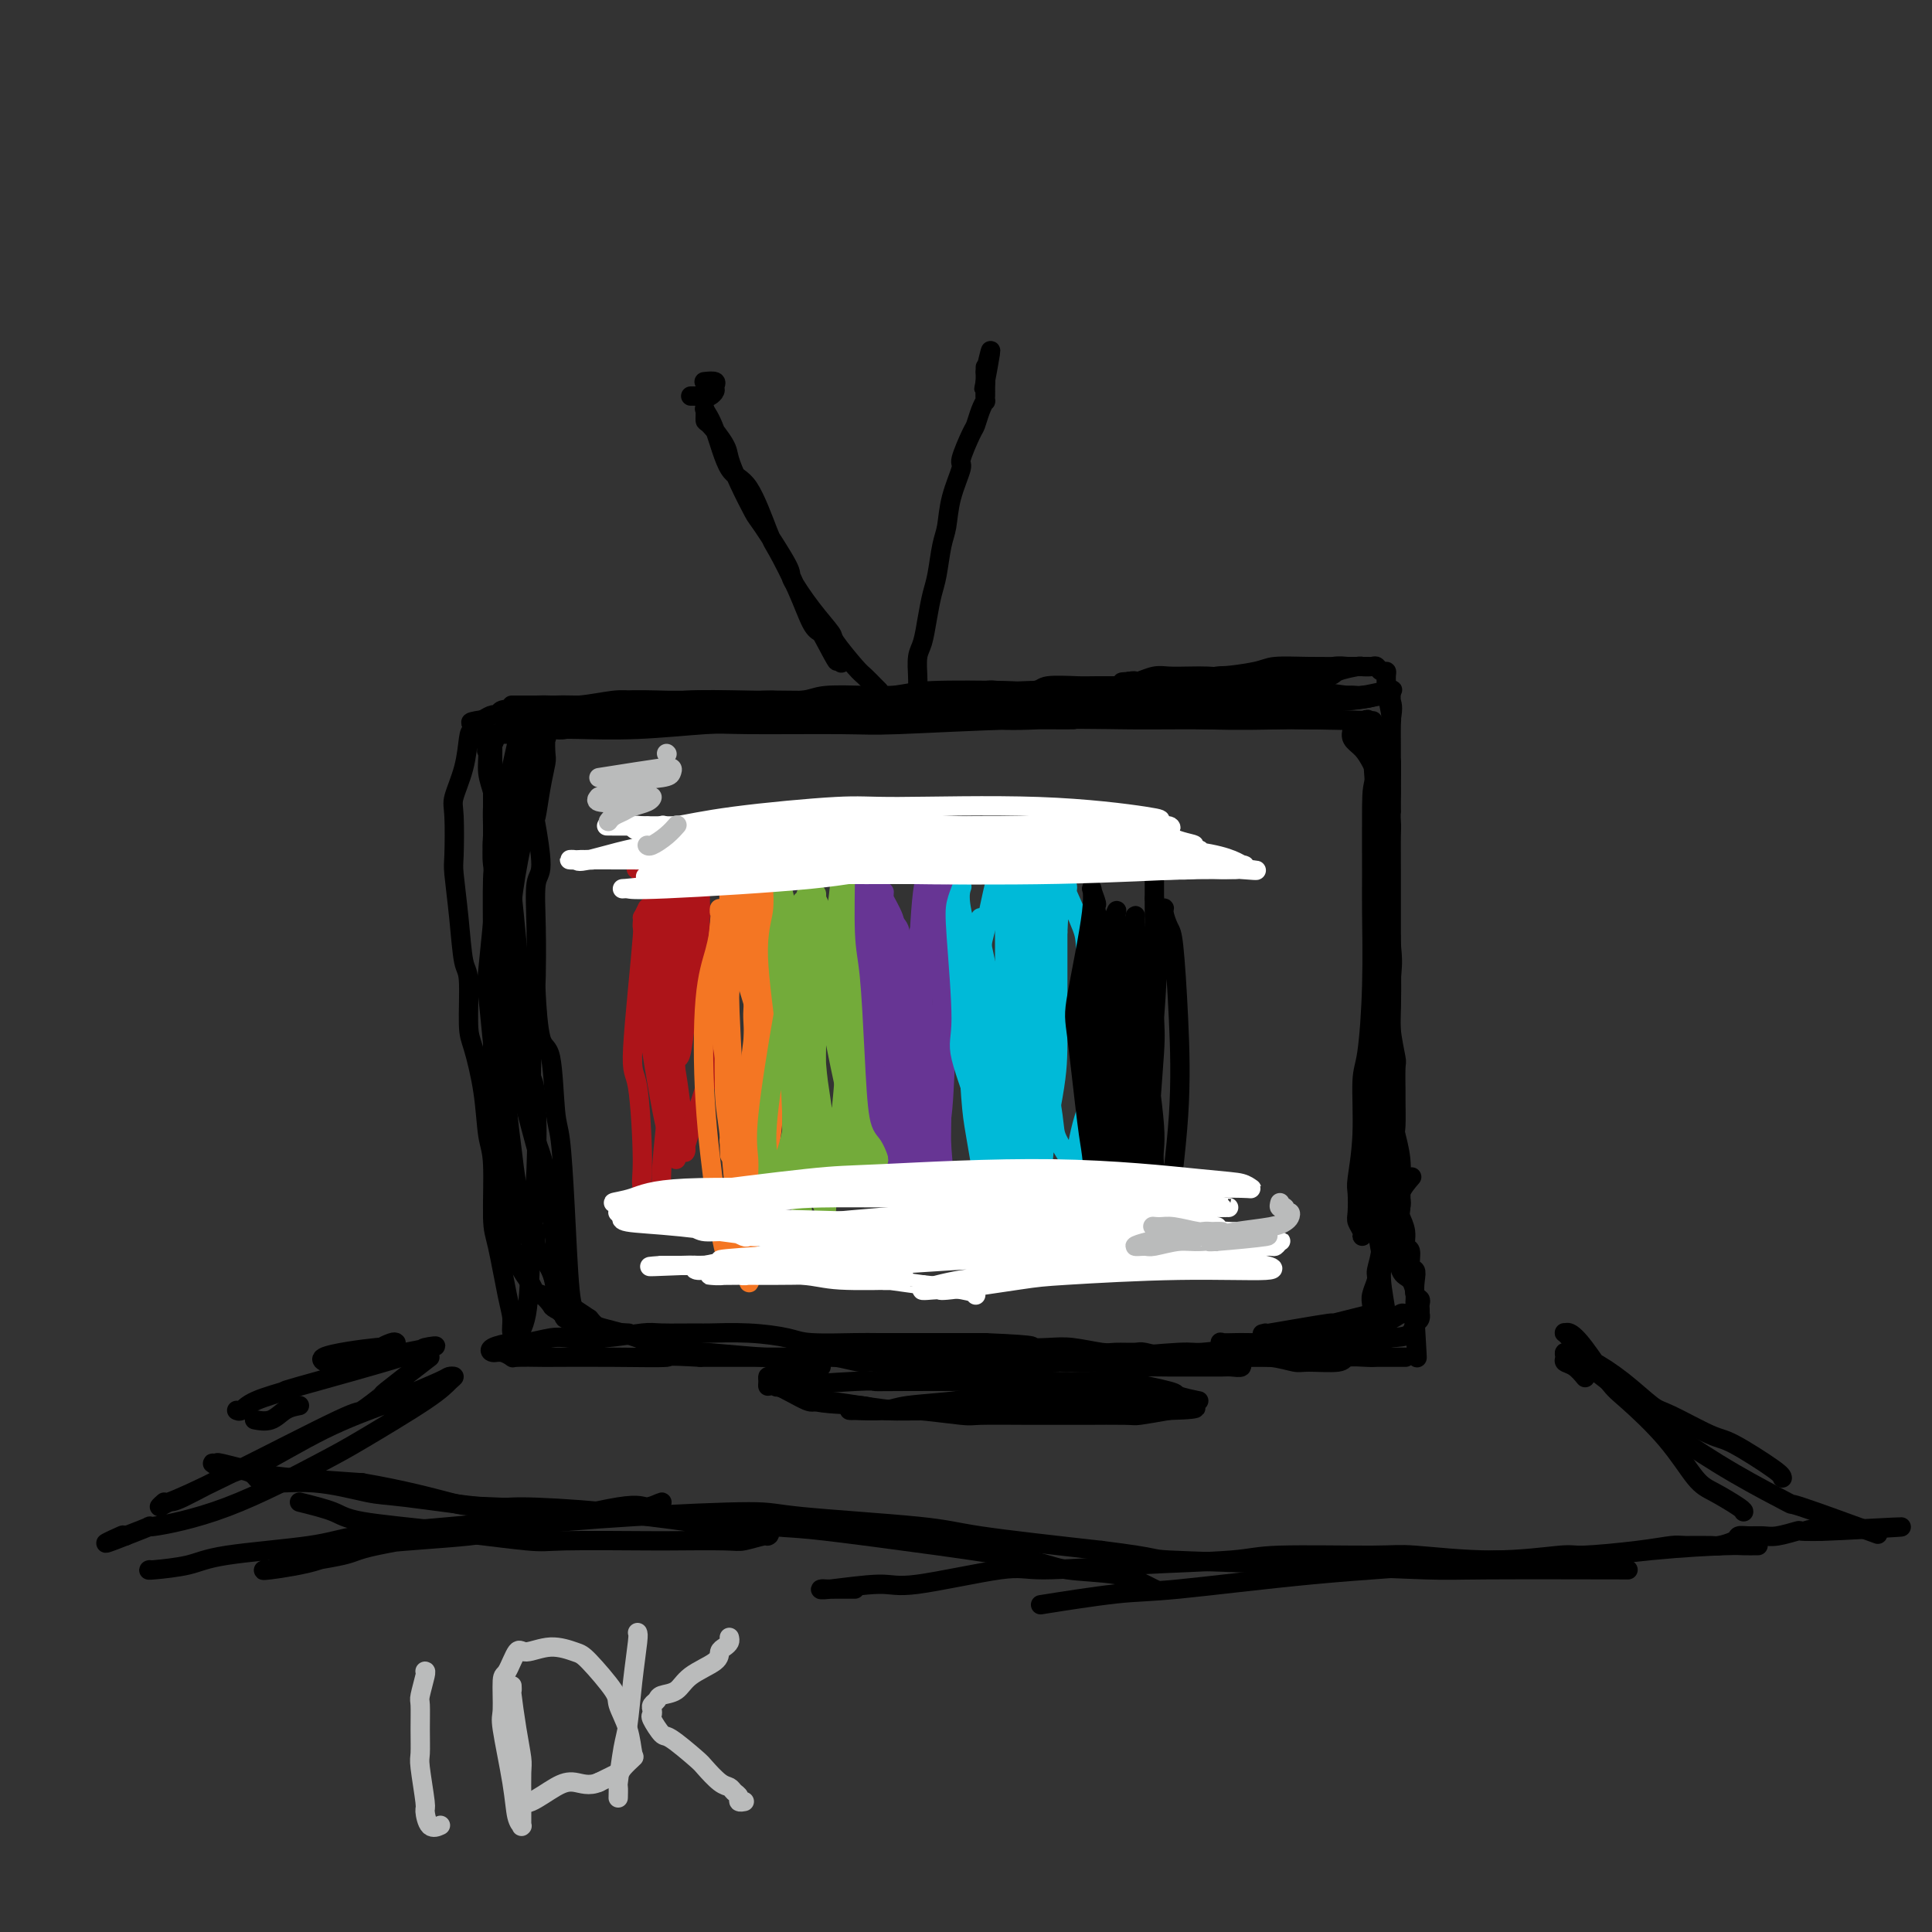 <svg viewBox='0 0 400 400' version='1.1' xmlns='http://www.w3.org/2000/svg' xmlns:xlink='http://www.w3.org/1999/xlink'><rect x="0" y="0" width="400" height="400" fill="#333333" stroke="none"/><g fill='none' stroke='rgb(0,0,0)' stroke-width='4' stroke-linecap='round' stroke-linejoin='round'><path d='M115,146c0.921,-0.030 1.841,-0.061 4,0c2.159,0.061 5.556,0.212 7,0c1.444,-0.212 0.936,-0.789 3,-1c2.064,-0.211 6.700,-0.057 9,0c2.300,0.057 2.265,0.015 4,0c1.735,-0.015 5.239,-0.004 8,0c2.761,0.004 4.777,0.001 6,0c1.223,-0.001 1.652,-0.000 2,0c0.348,0.000 0.616,0.000 1,0c0.384,-0.000 0.883,-0.000 1,0c0.117,0.000 -0.149,0.000 -1,0c-0.851,-0.000 -2.286,-0.001 -3,0c-0.714,0.001 -0.706,0.004 -3,0c-2.294,-0.004 -6.890,-0.015 -11,0c-4.110,0.015 -7.734,0.057 -10,0c-2.266,-0.057 -3.173,-0.211 -5,0c-1.827,0.211 -4.573,0.789 -7,1c-2.427,0.211 -4.535,0.057 -6,0c-1.465,-0.057 -2.287,-0.015 -3,0c-0.713,0.015 -1.316,0.004 -2,0c-0.684,-0.004 -1.447,-0.001 -2,0c-0.553,0.001 -0.894,0.000 -1,0c-0.106,-0.000 0.024,-0.000 0,0c-0.024,0.000 -0.202,0.000 1,0c1.202,-0.000 3.785,-0.000 5,0c1.215,0.000 1.061,0.000 3,0c1.939,-0.000 5.969,-0.000 10,0'/><path d='M125,146c5.366,0.060 9.781,0.208 12,0c2.219,-0.208 2.241,-0.774 5,-1c2.759,-0.226 8.255,-0.113 13,0c4.745,0.113 8.737,0.227 11,0c2.263,-0.227 2.795,-0.793 5,-1c2.205,-0.207 6.081,-0.054 8,0c1.919,0.054 1.880,0.011 3,0c1.120,-0.011 3.397,0.011 6,0c2.603,-0.011 5.531,-0.054 7,0c1.469,0.054 1.478,0.207 3,0c1.522,-0.207 4.558,-0.773 6,-1c1.442,-0.227 1.291,-0.113 3,0c1.709,0.113 5.280,0.227 7,0c1.720,-0.227 1.590,-0.793 3,-1c1.410,-0.207 4.361,-0.056 6,0c1.639,0.056 1.966,0.015 4,0c2.034,-0.015 5.775,-0.004 8,0c2.225,0.004 2.934,0.001 5,0c2.066,-0.001 5.491,-0.000 7,0c1.509,0.000 1.104,0.000 2,0c0.896,-0.000 3.094,-0.000 4,0c0.906,0.000 0.522,0.000 1,0c0.478,-0.000 1.819,-0.000 3,0c1.181,0.000 2.203,0.000 3,0c0.797,-0.000 1.371,-0.000 1,0c-0.371,0.000 -1.685,0.000 -3,0'/><path d='M258,142c19.327,-0.623 1.145,-0.182 -6,0c-7.145,0.182 -3.253,0.105 -4,0c-0.747,-0.105 -6.133,-0.239 -9,0c-2.867,0.239 -3.217,0.853 -5,1c-1.783,0.147 -5.001,-0.171 -8,0c-2.999,0.171 -5.778,0.830 -7,1c-1.222,0.170 -0.885,-0.151 -2,0c-1.115,0.151 -3.682,0.772 -5,1c-1.318,0.228 -1.388,0.061 -2,0c-0.612,-0.061 -1.766,-0.016 -3,0c-1.234,0.016 -2.549,0.005 -3,0c-0.451,-0.005 -0.040,-0.002 -1,0c-0.960,0.002 -3.293,0.005 -4,0c-0.707,-0.005 0.211,-0.016 -1,0c-1.211,0.016 -4.551,0.060 -6,0c-1.449,-0.060 -1.007,-0.222 -2,0c-0.993,0.222 -3.422,0.829 -6,1c-2.578,0.171 -5.303,-0.094 -7,0c-1.697,0.094 -2.364,0.547 -4,1c-1.636,0.453 -4.242,0.906 -7,1c-2.758,0.094 -5.669,-0.171 -7,0c-1.331,0.171 -1.082,0.778 -2,1c-0.918,0.222 -3.003,0.060 -4,0c-0.997,-0.060 -0.905,-0.016 -2,0c-1.095,0.016 -3.378,0.004 -5,0c-1.622,-0.004 -2.584,-0.001 -3,0c-0.416,0.001 -0.285,0.000 -1,0c-0.715,-0.000 -2.274,-0.000 -3,0c-0.726,0.000 -0.619,0.000 -1,0c-0.381,-0.000 -1.252,-0.000 -2,0c-0.748,0.000 -1.374,0.000 -2,0'/><path d='M134,149c-19.866,1.309 -7.531,1.082 -4,1c3.531,-0.082 -1.743,-0.018 -4,0c-2.257,0.018 -1.498,-0.009 -2,0c-0.502,0.009 -2.266,0.055 -3,0c-0.734,-0.055 -0.438,-0.211 -1,0c-0.562,0.211 -1.983,0.789 -3,1c-1.017,0.211 -1.631,0.057 -2,0c-0.369,-0.057 -0.494,-0.015 -1,0c-0.506,0.015 -1.392,0.004 -2,0c-0.608,-0.004 -0.936,-0.001 -1,0c-0.064,0.001 0.138,-0.001 0,0c-0.138,0.001 -0.615,0.004 -1,0c-0.385,-0.004 -0.677,-0.015 -1,0c-0.323,0.015 -0.678,0.057 -1,0c-0.322,-0.057 -0.611,-0.211 -1,0c-0.389,0.211 -0.878,0.789 -1,1c-0.122,0.211 0.121,0.056 0,0c-0.121,-0.056 -0.607,-0.012 -1,0c-0.393,0.012 -0.693,-0.007 -1,0c-0.307,0.007 -0.621,0.040 -1,0c-0.379,-0.040 -0.823,-0.154 -1,0c-0.177,0.154 -0.089,0.577 0,1'/><path d='M102,153c-4.889,0.500 -1.110,-0.249 0,0c1.110,0.249 -0.449,1.496 -1,2c-0.551,0.504 -0.095,0.263 0,1c0.095,0.737 -0.170,2.450 0,4c0.170,1.550 0.777,2.937 1,4c0.223,1.063 0.064,1.801 0,3c-0.064,1.199 -0.032,2.859 0,4c0.032,1.141 0.065,1.763 0,3c-0.065,1.237 -0.228,3.088 0,5c0.228,1.912 0.849,3.886 1,5c0.151,1.114 -0.166,1.370 0,3c0.166,1.630 0.815,4.635 1,6c0.185,1.365 -0.094,1.092 0,2c0.094,0.908 0.561,2.999 1,5c0.439,2.001 0.850,3.912 1,5c0.150,1.088 0.040,1.355 0,3c-0.040,1.645 -0.011,4.670 0,6c0.011,1.330 0.003,0.965 0,2c-0.003,1.035 -0.001,3.469 0,5c0.001,1.531 0.000,2.158 0,3c-0.000,0.842 -0.000,1.900 0,2c0.000,0.100 0.000,-0.757 0,-2c-0.000,-1.243 -0.000,-2.873 0,-5c0.000,-2.127 0.000,-4.751 0,-7c-0.000,-2.249 -0.000,-4.125 0,-6'/><path d='M106,206c0.061,-3.032 0.212,-1.610 0,-2c-0.212,-0.390 -0.789,-2.590 -1,-4c-0.211,-1.410 -0.057,-2.029 0,-3c0.057,-0.971 0.016,-2.295 0,-4c-0.016,-1.705 -0.008,-3.791 0,-5c0.008,-1.209 0.016,-1.542 0,-3c-0.016,-1.458 -0.056,-4.041 0,-5c0.056,-0.959 0.207,-0.295 0,-1c-0.207,-0.705 -0.772,-2.779 -1,-4c-0.228,-1.221 -0.117,-1.588 0,-2c0.117,-0.412 0.242,-0.868 0,-2c-0.242,-1.132 -0.849,-2.939 -1,-4c-0.151,-1.061 0.156,-1.377 0,-2c-0.156,-0.623 -0.774,-1.553 -1,-3c-0.226,-1.447 -0.061,-3.411 0,-4c0.061,-0.589 0.016,0.197 0,0c-0.016,-0.197 -0.004,-1.377 0,-2c0.004,-0.623 0.001,-0.691 0,-1c-0.001,-0.309 -0.000,-0.861 0,-1c0.000,-0.139 0.000,0.134 0,1c-0.000,0.866 -0.001,2.325 0,3c0.001,0.675 0.003,0.566 0,2c-0.003,1.434 -0.011,4.412 0,7c0.011,2.588 0.042,4.787 0,6c-0.042,1.213 -0.155,1.438 0,3c0.155,1.562 0.580,4.459 1,6c0.420,1.541 0.834,1.726 1,3c0.166,1.274 0.083,3.637 0,6'/><path d='M104,191c0.476,6.823 0.666,5.880 1,6c0.334,0.120 0.810,1.304 1,3c0.190,1.696 0.092,3.905 0,6c-0.092,2.095 -0.180,4.075 0,5c0.180,0.925 0.626,0.794 1,2c0.374,1.206 0.674,3.749 1,5c0.326,1.251 0.676,1.210 1,2c0.324,0.790 0.622,2.410 1,4c0.378,1.590 0.836,3.152 1,4c0.164,0.848 0.034,0.984 0,2c-0.034,1.016 0.028,2.912 0,4c-0.028,1.088 -0.147,1.368 0,2c0.147,0.632 0.560,1.615 1,3c0.440,1.385 0.906,3.170 1,4c0.094,0.830 -0.185,0.703 0,2c0.185,1.297 0.833,4.016 1,5c0.167,0.984 -0.148,0.232 0,1c0.148,0.768 0.757,3.054 1,4c0.243,0.946 0.118,0.550 0,1c-0.118,0.450 -0.228,1.747 0,3c0.228,1.253 0.796,2.463 1,3c0.204,0.537 0.044,0.399 0,1c-0.044,0.601 0.028,1.939 0,3c-0.028,1.061 -0.157,1.845 0,2c0.157,0.155 0.599,-0.319 1,0c0.401,0.319 0.762,1.432 1,2c0.238,0.568 0.354,0.591 1,1c0.646,0.409 1.823,1.205 3,2'/><path d='M122,273c1.238,1.444 1.333,1.553 3,2c1.667,0.447 4.906,1.230 7,2c2.094,0.770 3.043,1.527 5,2c1.957,0.473 4.921,0.663 9,1c4.079,0.337 9.274,0.822 12,1c2.726,0.178 2.983,0.047 6,0c3.017,-0.047 8.792,-0.012 12,0c3.208,0.012 3.848,0.002 6,0c2.152,-0.002 5.815,0.003 10,0c4.185,-0.003 8.892,-0.016 11,0c2.108,0.016 1.616,0.061 4,0c2.384,-0.061 7.642,-0.226 10,0c2.358,0.226 1.815,0.845 3,1c1.185,0.155 4.096,-0.155 7,0c2.904,0.155 5.799,0.773 7,1c1.201,0.227 0.706,0.061 2,0c1.294,-0.061 4.377,-0.017 6,0c1.623,0.017 1.788,0.005 3,0c1.212,-0.005 3.472,-0.005 5,0c1.528,0.005 2.324,0.015 3,0c0.676,-0.015 1.233,-0.056 2,0c0.767,0.056 1.745,0.207 2,0c0.255,-0.207 -0.213,-0.774 -1,-1c-0.787,-0.226 -1.894,-0.113 -3,0'/><path d='M253,282c-1.262,-0.381 -2.417,-0.834 -3,-1c-0.583,-0.166 -0.593,-0.044 -1,0c-0.407,0.044 -1.212,0.012 -2,0c-0.788,-0.012 -1.561,-0.003 -2,0c-0.439,0.003 -0.546,0.001 -1,0c-0.454,-0.001 -1.257,-0.000 -2,0c-0.743,0.000 -1.426,0.000 -2,0c-0.574,-0.000 -1.041,-0.001 -2,0c-0.959,0.001 -2.412,0.004 -3,0c-0.588,-0.004 -0.311,-0.015 -1,0c-0.689,0.015 -2.343,0.055 -3,0c-0.657,-0.055 -0.318,-0.207 -1,0c-0.682,0.207 -2.384,0.772 -4,1c-1.616,0.228 -3.147,0.117 -4,0c-0.853,-0.117 -1.027,-0.242 -3,0c-1.973,0.242 -5.745,0.851 -8,1c-2.255,0.149 -2.993,-0.160 -5,0c-2.007,0.160 -5.284,0.790 -7,1c-1.716,0.210 -1.870,-0.000 -3,0c-1.130,0.000 -3.234,0.211 -5,0c-1.766,-0.211 -3.192,-0.845 -4,-1c-0.808,-0.155 -0.998,0.169 -2,0c-1.002,-0.169 -2.815,-0.830 -4,-1c-1.185,-0.170 -1.741,0.151 -3,0c-1.259,-0.151 -3.221,-0.772 -5,-1c-1.779,-0.228 -3.374,-0.061 -4,0c-0.626,0.061 -0.284,0.016 -1,0c-0.716,-0.016 -2.491,-0.004 -5,0c-2.509,0.004 -5.752,0.001 -7,0c-1.248,-0.001 -0.499,-0.000 -2,0c-1.501,0.000 -5.250,0.000 -9,0'/><path d='M145,281c-8.222,-0.464 -5.776,-0.125 -7,0c-1.224,0.125 -6.116,0.034 -11,0c-4.884,-0.034 -9.759,-0.013 -12,0c-2.241,0.013 -1.847,0.018 -3,0c-1.153,-0.018 -3.854,-0.060 -5,0c-1.146,0.060 -0.739,0.222 -1,0c-0.261,-0.222 -1.191,-0.829 -2,-1c-0.809,-0.171 -1.497,0.094 -2,0c-0.503,-0.094 -0.822,-0.547 0,-1c0.822,-0.453 2.785,-0.905 4,-1c1.215,-0.095 1.680,0.167 3,0c1.320,-0.167 3.493,-0.763 5,-1c1.507,-0.237 2.348,-0.116 4,0c1.652,0.116 4.115,0.227 7,0c2.885,-0.227 6.193,-0.794 8,-1c1.807,-0.206 2.112,-0.053 4,0c1.888,0.053 5.360,0.004 7,0c1.640,-0.004 1.447,0.037 3,0c1.553,-0.037 4.852,-0.154 8,0c3.148,0.154 6.146,0.577 8,1c1.854,0.423 2.563,0.845 5,1c2.437,0.155 6.603,0.041 9,0c2.397,-0.041 3.024,-0.011 5,0c1.976,0.011 5.301,0.003 9,0c3.699,-0.003 7.771,-0.001 10,0c2.229,0.001 2.614,0.000 3,0'/><path d='M204,278c12.837,0.532 9.429,0.860 9,1c-0.429,0.140 2.120,0.090 4,0c1.880,-0.090 3.092,-0.221 5,0c1.908,0.221 4.511,0.795 6,1c1.489,0.205 1.863,0.041 3,0c1.137,-0.041 3.036,0.042 4,0c0.964,-0.042 0.993,-0.207 2,0c1.007,0.207 2.990,0.788 5,1c2.010,0.212 4.045,0.056 5,0c0.955,-0.056 0.830,-0.011 2,0c1.170,0.011 3.636,-0.011 5,0c1.364,0.011 1.627,0.057 3,0c1.373,-0.057 3.857,-0.215 6,0c2.143,0.215 3.946,0.804 5,1c1.054,0.196 1.357,0.000 3,0c1.643,-0.000 4.624,0.196 6,0c1.376,-0.196 1.147,-0.785 2,-1c0.853,-0.215 2.788,-0.058 4,0c1.212,0.058 1.701,0.015 2,0c0.299,-0.015 0.409,-0.004 1,0c0.591,0.004 1.665,0.001 2,0c0.335,-0.001 -0.068,-0.000 0,0c0.068,0.000 0.606,0.000 1,0c0.394,-0.000 0.645,-0.000 1,0c0.355,0.000 0.816,0.000 1,0c0.184,-0.000 0.092,-0.000 0,0'/><path d='M259,140c0.918,-0.030 1.836,-0.060 3,0c1.164,0.060 2.573,0.208 3,0c0.427,-0.208 -0.129,-0.774 1,-1c1.129,-0.226 3.942,-0.113 5,0c1.058,0.113 0.363,0.226 1,0c0.637,-0.226 2.608,-0.793 4,-1c1.392,-0.207 2.205,-0.056 3,0c0.795,0.056 1.574,0.015 2,0c0.426,-0.015 0.501,-0.004 1,0c0.499,0.004 1.424,0.000 1,0c-0.424,-0.000 -2.195,0.003 -3,0c-0.805,-0.003 -0.642,-0.011 -2,0c-1.358,0.011 -4.235,0.041 -7,0c-2.765,-0.041 -5.418,-0.155 -7,0c-1.582,0.155 -2.093,0.578 -4,1c-1.907,0.422 -5.209,0.844 -7,1c-1.791,0.156 -2.070,0.046 -3,0c-0.930,-0.046 -2.511,-0.026 -4,0c-1.489,0.026 -2.887,0.060 -4,0c-1.113,-0.060 -1.942,-0.212 -3,0c-1.058,0.212 -2.345,0.789 -3,1c-0.655,0.211 -0.676,0.057 -1,0c-0.324,-0.057 -0.950,-0.016 -1,0c-0.050,0.016 0.475,0.008 1,0'/><path d='M235,141c-6.586,0.448 0.449,0.067 5,0c4.551,-0.067 6.620,0.178 8,0c1.380,-0.178 2.072,-0.779 4,-1c1.928,-0.221 5.091,-0.062 7,0c1.909,0.062 2.565,0.027 4,0c1.435,-0.027 3.651,-0.046 6,0c2.349,0.046 4.832,0.156 6,0c1.168,-0.156 1.020,-0.579 2,-1c0.980,-0.421 3.088,-0.841 4,-1c0.912,-0.159 0.626,-0.057 1,0c0.374,0.057 1.406,0.070 2,0c0.594,-0.070 0.748,-0.221 1,0c0.252,0.221 0.602,0.815 1,1c0.398,0.185 0.842,-0.037 1,0c0.158,0.037 0.028,0.335 0,1c-0.028,0.665 0.045,1.698 0,2c-0.045,0.302 -0.208,-0.126 0,1c0.208,1.126 0.788,3.807 1,5c0.212,1.193 0.057,0.897 0,2c-0.057,1.103 -0.015,3.603 0,6c0.015,2.397 0.004,4.691 0,6c-0.004,1.309 -0.001,1.633 0,3c0.001,1.367 0.000,3.777 0,5c-0.000,1.223 -0.000,1.261 0,2c0.000,0.739 0.000,2.180 0,4c-0.000,1.820 -0.000,4.018 0,5c0.000,0.982 0.000,0.748 0,2c-0.000,1.252 -0.000,3.991 0,5c0.000,1.009 0.000,0.288 0,1c-0.000,0.712 -0.000,2.856 0,5'/><path d='M288,194c0.154,9.309 0.040,5.082 0,4c-0.040,-1.082 -0.007,0.982 0,3c0.007,2.018 -0.012,3.990 0,5c0.012,1.010 0.056,1.059 0,2c-0.056,0.941 -0.211,2.773 0,5c0.211,2.227 0.789,4.849 1,6c0.211,1.151 0.056,0.830 0,2c-0.056,1.170 -0.011,3.830 0,5c0.011,1.170 -0.011,0.850 0,2c0.011,1.150 0.055,3.768 0,5c-0.055,1.232 -0.211,1.076 0,2c0.211,0.924 0.787,2.929 1,5c0.213,2.071 0.061,4.210 0,5c-0.061,0.790 -0.032,0.233 0,1c0.032,0.767 0.065,2.858 0,4c-0.065,1.142 -0.229,1.336 0,2c0.229,0.664 0.850,1.798 1,3c0.150,1.202 -0.170,2.470 0,3c0.170,0.530 0.829,0.320 1,1c0.171,0.680 -0.147,2.248 0,3c0.147,0.752 0.757,0.688 1,1c0.243,0.312 0.118,1.000 0,2c-0.118,1.000 -0.228,2.310 0,3c0.228,0.690 0.793,0.758 1,1c0.207,0.242 0.056,0.656 0,1c-0.056,0.344 -0.018,0.617 0,1c0.018,0.383 0.015,0.876 0,1c-0.015,0.124 -0.043,-0.120 0,0c0.043,0.120 0.155,0.606 0,1c-0.155,0.394 -0.578,0.697 -1,1'/><path d='M293,274c0.776,12.841 0.217,4.945 0,2c-0.217,-2.945 -0.092,-0.939 -1,0c-0.908,0.939 -2.849,0.812 -4,1c-1.151,0.188 -1.513,0.691 -3,1c-1.487,0.309 -4.099,0.422 -6,1c-1.901,0.578 -3.092,1.619 -4,2c-0.908,0.381 -1.534,0.102 -3,0c-1.466,-0.102 -3.771,-0.027 -5,0c-1.229,0.027 -1.383,0.007 -2,0c-0.617,-0.007 -1.696,-0.002 -4,0c-2.304,0.002 -5.832,0.001 -8,0c-2.168,-0.001 -2.975,-0.000 -5,0c-2.025,0.000 -5.266,0.000 -7,0c-1.734,-0.000 -1.960,-0.000 -3,0c-1.040,0.000 -2.893,0.000 -4,0c-1.107,-0.000 -1.466,0.000 -2,0c-0.534,-0.000 -1.241,-0.000 -2,0c-0.759,0.000 -1.569,0.000 -2,0c-0.431,-0.000 -0.484,-0.000 -1,0c-0.516,0.000 -1.494,0.001 -2,0c-0.506,-0.001 -0.538,-0.004 -1,0c-0.462,0.004 -1.354,0.016 -1,0c0.354,-0.016 1.953,-0.061 3,0c1.047,0.061 1.540,0.226 5,0c3.460,-0.226 9.886,-0.844 13,-1c3.114,-0.156 2.915,0.150 5,0c2.085,-0.150 6.453,-0.757 9,-1c2.547,-0.243 3.274,-0.121 4,0'/><path d='M262,279c6.356,-0.533 3.244,-0.867 2,-1c-1.244,-0.133 -0.622,-0.067 0,0'/><path d='M220,146c0.513,-0.424 1.026,-0.849 2,-1c0.974,-0.151 2.408,-0.029 3,0c0.592,0.029 0.341,-0.034 2,0c1.659,0.034 5.228,0.166 7,0c1.772,-0.166 1.745,-0.629 3,-1c1.255,-0.371 3.790,-0.650 7,-1c3.210,-0.350 7.094,-0.769 9,-1c1.906,-0.231 1.832,-0.272 4,0c2.168,0.272 6.576,0.857 9,1c2.424,0.143 2.863,-0.158 5,0c2.137,0.158 5.971,0.773 8,1c2.029,0.227 2.254,0.065 3,0c0.746,-0.065 2.012,-0.031 3,0c0.988,0.031 1.700,0.061 2,0c0.300,-0.061 0.190,-0.212 -1,0c-1.190,0.212 -3.461,0.789 -7,1c-3.539,0.211 -8.345,0.057 -11,0c-2.655,-0.057 -3.159,-0.015 -6,0c-2.841,0.015 -8.018,0.004 -11,0c-2.982,-0.004 -3.771,0.000 -6,0c-2.229,-0.000 -5.900,-0.004 -10,0c-4.100,0.004 -8.628,0.015 -11,0c-2.372,-0.015 -2.588,-0.057 -5,0c-2.412,0.057 -7.019,0.211 -9,0c-1.981,-0.211 -1.335,-0.789 -2,-1c-0.665,-0.211 -2.641,-0.057 -4,0c-1.359,0.057 -2.103,0.016 -1,0c1.103,-0.016 4.051,-0.008 7,0'/><path d='M210,144c1.536,-0.004 2.375,-0.016 6,0c3.625,0.016 10.037,0.058 13,0c2.963,-0.058 2.479,-0.216 6,0c3.521,0.216 11.048,0.805 15,1c3.952,0.195 4.330,-0.004 7,0c2.670,0.004 7.632,0.210 12,0c4.368,-0.210 8.141,-0.838 10,-1c1.859,-0.162 1.803,0.141 3,0c1.197,-0.141 3.647,-0.727 5,-1c1.353,-0.273 1.609,-0.233 1,0c-0.609,0.233 -2.084,0.658 -3,1c-0.916,0.342 -1.273,0.600 -5,1c-3.727,0.400 -10.824,0.942 -14,1c-3.176,0.058 -2.432,-0.369 -9,0c-6.568,0.369 -20.448,1.534 -26,2c-5.552,0.466 -2.776,0.233 0,0'/><path d='M275,140c0.312,-0.006 0.624,-0.012 -1,0c-1.624,0.012 -5.183,0.041 -7,0c-1.817,-0.041 -1.893,-0.151 -4,0c-2.107,0.151 -6.244,0.562 -11,1c-4.756,0.438 -10.131,0.901 -13,1c-2.869,0.099 -3.232,-0.167 -7,0c-3.768,0.167 -10.941,0.767 -15,1c-4.059,0.233 -5.003,0.100 -9,0c-3.997,-0.100 -11.048,-0.168 -15,0c-3.952,0.168 -4.807,0.570 -8,1c-3.193,0.430 -8.724,0.886 -14,1c-5.276,0.114 -10.296,-0.113 -13,0c-2.704,0.113 -3.092,0.567 -5,1c-1.908,0.433 -5.335,0.844 -7,1c-1.665,0.156 -1.568,0.057 -2,0c-0.432,-0.057 -1.394,-0.072 -2,0c-0.606,0.072 -0.857,0.230 1,0c1.857,-0.230 5.821,-0.849 8,-1c2.179,-0.151 2.572,0.166 6,0c3.428,-0.166 9.889,-0.814 16,-1c6.111,-0.186 11.870,0.090 15,0c3.130,-0.090 3.630,-0.546 8,-1c4.370,-0.454 12.611,-0.906 17,-1c4.389,-0.094 4.927,0.171 8,0c3.073,-0.171 8.683,-0.778 14,-1c5.317,-0.222 10.343,-0.060 13,0c2.657,0.060 2.946,0.016 5,0c2.054,-0.016 5.873,-0.005 8,0c2.127,0.005 2.564,0.002 3,0'/><path d='M264,142c19.272,-0.757 6.451,-0.151 2,0c-4.451,0.151 -0.531,-0.153 1,0c1.531,0.153 0.674,0.763 -1,1c-1.674,0.237 -4.165,0.101 -6,0c-1.835,-0.101 -3.015,-0.167 -7,0c-3.985,0.167 -10.774,0.568 -18,1c-7.226,0.432 -14.887,0.894 -19,1c-4.113,0.106 -4.678,-0.143 -10,0c-5.322,0.143 -15.401,0.679 -21,1c-5.599,0.321 -6.717,0.426 -11,1c-4.283,0.574 -11.730,1.618 -18,2c-6.270,0.382 -11.364,0.102 -14,0c-2.636,-0.102 -2.814,-0.027 -5,0c-2.186,0.027 -6.380,0.004 -8,0c-1.620,-0.004 -0.666,0.010 -1,0c-0.334,-0.010 -1.955,-0.045 -2,0c-0.045,0.045 1.486,0.169 2,0c0.514,-0.169 0.010,-0.630 3,-1c2.990,-0.370 9.475,-0.650 13,-1c3.525,-0.350 4.092,-0.769 8,-1c3.908,-0.231 11.158,-0.273 19,0c7.842,0.273 16.277,0.862 21,1c4.723,0.138 5.735,-0.173 11,0c5.265,0.173 14.781,0.831 20,1c5.219,0.169 6.139,-0.151 10,0c3.861,0.151 10.662,0.772 17,1c6.338,0.228 12.212,0.061 15,0c2.788,-0.061 2.490,-0.016 4,0c1.510,0.016 4.830,0.004 6,0c1.170,-0.004 0.192,-0.001 0,0c-0.192,0.001 0.404,0.001 1,0'/><path d='M276,149c18.179,0.464 1.628,0.123 -5,0c-6.628,-0.123 -3.333,-0.029 -7,0c-3.667,0.029 -14.298,-0.006 -20,0c-5.702,0.006 -6.476,0.055 -11,0c-4.524,-0.055 -12.800,-0.212 -22,0c-9.200,0.212 -19.326,0.793 -25,1c-5.674,0.207 -6.896,0.041 -12,0c-5.104,-0.041 -14.091,0.041 -19,0c-4.909,-0.041 -5.739,-0.207 -9,0c-3.261,0.207 -8.953,0.788 -14,1c-5.047,0.212 -9.448,0.057 -12,0c-2.552,-0.057 -3.256,-0.014 -5,0c-1.744,0.014 -4.527,0.001 -6,0c-1.473,-0.001 -1.634,0.010 -2,0c-0.366,-0.010 -0.937,-0.041 -1,0c-0.063,0.041 0.381,0.155 3,0c2.619,-0.155 7.412,-0.578 10,-1c2.588,-0.422 2.969,-0.844 6,-1c3.031,-0.156 8.710,-0.047 15,0c6.290,0.047 13.189,0.030 17,0c3.811,-0.030 4.534,-0.075 9,0c4.466,0.075 12.674,0.269 17,0c4.326,-0.269 4.768,-1.000 8,-1c3.232,0.000 9.254,0.732 14,1c4.746,0.268 8.217,0.072 10,0c1.783,-0.072 1.878,-0.019 3,0c1.122,0.019 3.270,0.005 4,0c0.730,-0.005 0.043,-0.001 0,0c-0.043,0.001 0.559,0.000 -1,0c-1.559,-0.000 -5.280,-0.000 -9,0'/><path d='M212,149c-2.291,-0.165 -3.019,-0.576 -8,-1c-4.981,-0.424 -14.216,-0.860 -19,-1c-4.784,-0.140 -5.119,0.015 -9,0c-3.881,-0.015 -11.309,-0.200 -18,0c-6.691,0.200 -12.645,0.786 -16,1c-3.355,0.214 -4.113,0.057 -7,0c-2.887,-0.057 -7.904,-0.015 -10,0c-2.096,0.015 -1.270,0.004 -2,0c-0.730,-0.004 -3.015,-0.001 -4,0c-0.985,0.001 -0.670,-0.000 -1,0c-0.330,0.000 -1.305,0.001 -2,0c-0.695,-0.001 -1.108,-0.004 -1,0c0.108,0.004 0.739,0.016 1,0c0.261,-0.016 0.154,-0.061 1,0c0.846,0.061 2.646,0.227 5,0c2.354,-0.227 5.261,-0.846 7,-1c1.739,-0.154 2.310,0.158 4,0c1.690,-0.158 4.499,-0.786 6,-1c1.501,-0.214 1.692,-0.015 2,0c0.308,0.015 0.732,-0.154 1,0c0.268,0.154 0.381,0.630 -1,1c-1.381,0.370 -4.256,0.635 -8,1c-3.744,0.365 -8.355,0.830 -11,1c-2.645,0.170 -3.322,0.046 -5,0c-1.678,-0.046 -4.357,-0.012 -6,0c-1.643,0.012 -2.250,0.003 -3,0c-0.750,-0.003 -1.643,-0.001 -2,0c-0.357,0.001 -0.179,0.000 0,0'/><path d='M106,149c-4.597,0.464 1.911,0.125 5,0c3.089,-0.125 2.759,-0.034 4,0c1.241,0.034 4.053,0.013 6,0c1.947,-0.013 3.028,-0.018 4,0c0.972,0.018 1.833,0.057 1,0c-0.833,-0.057 -3.362,-0.211 -5,0c-1.638,0.211 -2.386,0.788 -4,1c-1.614,0.212 -4.094,0.057 -6,0c-1.906,-0.057 -3.238,-0.018 -4,0c-0.762,0.018 -0.953,0.016 -1,0c-0.047,-0.016 0.050,-0.046 0,0c-0.050,0.046 -0.247,0.166 1,0c1.247,-0.166 3.938,-0.619 7,-1c3.062,-0.381 6.493,-0.690 8,-1c1.507,-0.310 1.089,-0.620 2,-1c0.911,-0.380 3.152,-0.830 4,-1c0.848,-0.170 0.304,-0.060 0,0c-0.304,0.060 -0.369,0.069 -1,0c-0.631,-0.069 -1.827,-0.214 -2,0c-0.173,0.214 0.678,0.789 -1,1c-1.678,0.211 -5.884,0.057 -8,0c-2.116,-0.057 -2.143,-0.016 -3,0c-0.857,0.016 -2.544,0.008 -4,0c-1.456,-0.008 -2.679,-0.017 -3,0c-0.321,0.017 0.262,0.060 0,0c-0.262,-0.060 -1.369,-0.222 -2,0c-0.631,0.222 -0.785,0.829 -1,1c-0.215,0.171 -0.490,-0.094 -1,0c-0.510,0.094 -1.255,0.547 -2,1'/><path d='M100,149c-4.512,0.643 -1.791,0.749 -1,1c0.791,0.251 -0.348,0.645 -1,1c-0.652,0.355 -0.815,0.669 -1,2c-0.185,1.331 -0.390,3.678 -1,6c-0.610,2.322 -1.624,4.619 -2,6c-0.376,1.381 -0.112,1.845 0,4c0.112,2.155 0.072,6.002 0,8c-0.072,1.998 -0.178,2.146 0,4c0.178,1.854 0.638,5.415 1,9c0.362,3.585 0.626,7.193 1,9c0.374,1.807 0.859,1.814 1,4c0.141,2.186 -0.064,6.552 0,9c0.064,2.448 0.395,2.977 1,5c0.605,2.023 1.485,5.539 2,9c0.515,3.461 0.666,6.866 1,9c0.334,2.134 0.850,2.997 1,6c0.150,3.003 -0.066,8.145 0,11c0.066,2.855 0.414,3.422 1,6c0.586,2.578 1.411,7.165 2,10c0.589,2.835 0.940,3.917 1,5c0.060,1.083 -0.173,2.167 0,3c0.173,0.833 0.753,1.416 1,2c0.247,0.584 0.161,1.168 0,1c-0.161,-0.168 -0.396,-1.087 0,-2c0.396,-0.913 1.424,-1.819 2,-5c0.576,-3.181 0.701,-8.636 1,-14c0.299,-5.364 0.773,-10.636 1,-16c0.227,-5.364 0.208,-10.818 0,-14c-0.208,-3.182 -0.604,-4.091 -1,-5'/><path d='M110,223c0.286,-11.216 -0.499,-11.256 -1,-12c-0.501,-0.744 -0.719,-2.193 -1,-5c-0.281,-2.807 -0.625,-6.972 -1,-11c-0.375,-4.028 -0.780,-7.918 -1,-10c-0.220,-2.082 -0.255,-2.355 0,-5c0.255,-2.645 0.800,-7.662 1,-10c0.200,-2.338 0.053,-1.998 0,-4c-0.053,-2.002 -0.014,-6.345 0,-8c0.014,-1.655 0.003,-0.621 0,-1c-0.003,-0.379 0.001,-2.172 0,-3c-0.001,-0.828 -0.007,-0.690 0,-1c0.007,-0.310 0.027,-1.069 0,-1c-0.027,0.069 -0.102,0.965 0,1c0.102,0.035 0.381,-0.793 0,1c-0.381,1.793 -1.424,6.205 -2,9c-0.576,2.795 -0.687,3.972 -1,7c-0.313,3.028 -0.827,7.907 -1,14c-0.173,6.093 -0.005,13.400 0,18c0.005,4.600 -0.153,6.494 0,8c0.153,1.506 0.619,2.623 1,6c0.381,3.377 0.678,9.012 1,13c0.322,3.988 0.669,6.328 1,9c0.331,2.672 0.646,5.676 1,7c0.354,1.324 0.746,0.968 1,2c0.254,1.032 0.369,3.454 1,5c0.631,1.546 1.777,2.218 2,3c0.223,0.782 -0.476,1.673 0,3c0.476,1.327 2.128,3.088 3,5c0.872,1.912 0.963,3.975 1,5c0.037,1.025 0.018,1.013 0,1'/><path d='M115,269c1.431,4.179 1.010,2.625 1,1c-0.010,-1.625 0.392,-3.321 0,-7c-0.392,-3.679 -1.577,-9.340 -2,-12c-0.423,-2.660 -0.085,-2.319 -1,-6c-0.915,-3.681 -3.084,-11.383 -4,-15c-0.916,-3.617 -0.580,-3.147 -1,-6c-0.420,-2.853 -1.597,-9.028 -2,-15c-0.403,-5.972 -0.031,-11.741 0,-15c0.031,-3.259 -0.279,-4.008 0,-7c0.279,-2.992 1.146,-8.227 2,-12c0.854,-3.773 1.693,-6.085 2,-8c0.307,-1.915 0.081,-3.433 0,-5c-0.081,-1.567 -0.018,-3.183 0,-4c0.018,-0.817 -0.007,-0.833 0,-1c0.007,-0.167 0.048,-0.483 0,-1c-0.048,-0.517 -0.185,-1.234 -1,0c-0.815,1.234 -2.310,4.419 -3,6c-0.690,1.581 -0.577,1.558 -1,4c-0.423,2.442 -1.381,7.350 -2,10c-0.619,2.650 -0.899,3.042 -1,6c-0.101,2.958 -0.025,8.482 0,14c0.025,5.518 -0.002,11.028 0,14c0.002,2.972 0.032,3.404 0,6c-0.032,2.596 -0.124,7.356 0,10c0.124,2.644 0.466,3.173 1,5c0.534,1.827 1.259,4.954 2,8c0.741,3.046 1.497,6.013 2,8c0.503,1.987 0.751,2.993 1,4'/><path d='M108,251c1.455,5.537 2.091,6.878 3,8c0.909,1.122 2.089,2.024 3,4c0.911,1.976 1.551,5.027 2,7c0.449,1.973 0.706,2.867 1,3c0.294,0.133 0.626,-0.495 1,0c0.374,0.495 0.791,2.112 1,2c0.209,-0.112 0.210,-1.954 0,-3c-0.210,-1.046 -0.633,-1.297 -1,-5c-0.367,-3.703 -0.679,-10.858 -1,-17c-0.321,-6.142 -0.650,-11.271 -1,-14c-0.350,-2.729 -0.721,-3.057 -1,-6c-0.279,-2.943 -0.467,-8.503 -1,-11c-0.533,-2.497 -1.412,-1.933 -2,-4c-0.588,-2.067 -0.885,-6.764 -1,-9c-0.115,-2.236 -0.049,-2.012 0,-4c0.049,-1.988 0.079,-6.188 0,-10c-0.079,-3.812 -0.267,-7.235 0,-9c0.267,-1.765 0.989,-1.870 1,-4c0.011,-2.130 -0.691,-6.284 -1,-8c-0.309,-1.716 -0.227,-0.993 0,-2c0.227,-1.007 0.598,-3.745 1,-6c0.402,-2.255 0.834,-4.027 1,-5c0.166,-0.973 0.065,-1.147 0,-2c-0.065,-0.853 -0.094,-2.383 0,-3c0.094,-0.617 0.313,-0.319 0,0c-0.313,0.319 -1.156,0.660 -2,1'/><path d='M111,154c-0.053,-7.914 -0.185,-1.699 -1,2c-0.815,3.699 -2.312,4.882 -3,6c-0.688,1.118 -0.566,2.169 -1,5c-0.434,2.831 -1.424,7.440 -2,10c-0.576,2.560 -0.739,3.072 -1,5c-0.261,1.928 -0.620,5.274 -1,9c-0.380,3.726 -0.782,7.832 -1,10c-0.218,2.168 -0.251,2.399 0,5c0.251,2.601 0.787,7.571 1,10c0.213,2.429 0.104,2.317 0,5c-0.104,2.683 -0.201,8.162 0,11c0.201,2.838 0.701,3.036 1,5c0.299,1.964 0.398,5.694 1,9c0.602,3.306 1.706,6.186 2,8c0.294,1.814 -0.221,2.561 0,4c0.221,1.439 1.177,3.570 2,5c0.823,1.430 1.513,2.161 2,3c0.487,0.839 0.770,1.787 1,2c0.230,0.213 0.405,-0.309 1,0c0.595,0.309 1.609,1.449 2,2c0.391,0.551 0.159,0.512 1,1c0.841,0.488 2.755,1.504 4,2c1.245,0.496 1.823,0.473 3,1c1.177,0.527 2.955,1.605 4,2c1.045,0.395 1.358,0.106 2,0c0.642,-0.106 1.612,-0.030 2,0c0.388,0.030 0.194,0.015 0,0'/><path d='M280,151c-0.180,0.681 -0.361,1.362 0,2c0.361,0.638 1.263,1.232 2,2c0.737,0.768 1.308,1.711 2,3c0.692,1.289 1.506,2.924 2,4c0.494,1.076 0.668,1.594 1,3c0.332,1.406 0.821,3.702 1,5c0.179,1.298 0.048,1.598 0,3c-0.048,1.402 -0.013,3.906 0,7c0.013,3.094 0.003,6.779 0,9c-0.003,2.221 0.000,2.979 0,6c-0.000,3.021 -0.004,8.303 0,11c0.004,2.697 0.015,2.807 0,5c-0.015,2.193 -0.057,6.469 0,10c0.057,3.531 0.212,6.316 0,8c-0.212,1.684 -0.790,2.268 -1,4c-0.210,1.732 -0.053,4.611 0,6c0.053,1.389 0.000,1.288 0,2c-0.000,0.712 0.053,2.237 0,3c-0.053,0.763 -0.210,0.764 0,1c0.210,0.236 0.788,0.708 1,-1c0.212,-1.708 0.058,-5.594 0,-8c-0.058,-2.406 -0.019,-3.330 0,-7c0.019,-3.670 0.019,-10.085 0,-13c-0.019,-2.915 -0.059,-2.331 0,-5c0.059,-2.669 0.215,-8.591 0,-13c-0.215,-4.409 -0.800,-7.306 -1,-9c-0.200,-1.694 -0.015,-2.187 0,-5c0.015,-2.813 -0.138,-7.947 0,-11c0.138,-3.053 0.569,-4.027 1,-5'/><path d='M288,168c0.155,-13.844 0.041,-10.454 0,-10c-0.041,0.454 -0.011,-2.027 0,-4c0.011,-1.973 0.002,-3.436 0,-5c-0.002,-1.564 0.002,-3.227 0,-4c-0.002,-0.773 -0.011,-0.656 0,-1c0.011,-0.344 0.041,-1.148 0,-1c-0.041,0.148 -0.155,1.246 0,2c0.155,0.754 0.577,1.162 0,4c-0.577,2.838 -2.154,8.107 -3,11c-0.846,2.893 -0.961,3.412 -1,7c-0.039,3.588 -0.000,10.246 0,14c0.000,3.754 -0.037,4.604 0,8c0.037,3.396 0.150,9.337 0,15c-0.150,5.663 -0.562,11.048 -1,14c-0.438,2.952 -0.902,3.470 -1,6c-0.098,2.530 0.169,7.072 0,11c-0.169,3.928 -0.773,7.241 -1,9c-0.227,1.759 -0.075,1.964 0,3c0.075,1.036 0.073,2.902 0,4c-0.073,1.098 -0.219,1.429 0,2c0.219,0.571 0.802,1.384 1,2c0.198,0.616 0.010,1.035 0,1c-0.010,-0.035 0.159,-0.525 0,-1c-0.159,-0.475 -0.645,-0.937 0,-5c0.645,-4.063 2.420,-11.728 3,-16c0.580,-4.272 -0.036,-5.150 0,-9c0.036,-3.850 0.725,-10.671 1,-15c0.275,-4.329 0.138,-6.164 0,-8'/><path d='M286,202c0.865,-10.753 1.027,-11.137 1,-14c-0.027,-2.863 -0.245,-8.205 0,-13c0.245,-4.795 0.951,-9.043 1,-11c0.049,-1.957 -0.560,-1.623 -1,-3c-0.440,-1.377 -0.711,-4.466 -1,-6c-0.289,-1.534 -0.596,-1.512 -1,-2c-0.404,-0.488 -0.904,-1.487 -1,-2c-0.096,-0.513 0.211,-0.542 0,-1c-0.211,-0.458 -0.939,-1.345 -1,-1c-0.061,0.345 0.545,1.923 1,6c0.455,4.077 0.759,10.655 1,14c0.241,3.345 0.418,3.459 1,8c0.582,4.541 1.568,13.511 2,18c0.432,4.489 0.308,4.499 0,8c-0.308,3.501 -0.801,10.494 -1,16c-0.199,5.506 -0.105,9.525 0,12c0.105,2.475 0.220,3.405 0,6c-0.220,2.595 -0.776,6.854 -1,9c-0.224,2.146 -0.116,2.178 0,4c0.116,1.822 0.241,5.433 0,8c-0.241,2.567 -0.849,4.089 -1,5c-0.151,0.911 0.156,1.211 0,2c-0.156,0.789 -0.774,2.067 -1,3c-0.226,0.933 -0.061,1.520 0,2c0.061,0.480 0.017,0.851 0,1c-0.017,0.149 -0.009,0.074 0,0'/><path d='M281,274c-6.333,0.844 -12.667,1.689 -15,2c-2.333,0.311 -0.667,0.089 0,0c0.667,-0.089 0.333,-0.044 0,0'/><path d='M262,276c-0.970,0.242 -1.939,0.485 1,0c2.939,-0.485 9.788,-1.697 12,-2c2.212,-0.303 -0.212,0.303 1,0c1.212,-0.303 6.061,-1.515 8,-2c1.939,-0.485 0.970,-0.242 0,0'/><path d='M287,261c0.030,-0.664 0.061,-1.328 0,-2c-0.061,-0.672 -0.212,-1.353 0,-3c0.212,-1.647 0.789,-4.261 1,-6c0.211,-1.739 0.057,-2.603 0,-4c-0.057,-1.397 -0.015,-3.327 0,-5c0.015,-1.673 0.004,-3.089 0,-4c-0.004,-0.911 0.000,-1.316 0,-2c-0.000,-0.684 -0.004,-1.647 0,-2c0.004,-0.353 0.018,-0.095 0,0c-0.018,0.095 -0.066,0.027 0,0c0.066,-0.027 0.246,-0.012 0,1c-0.246,1.012 -0.918,3.022 -1,4c-0.082,0.978 0.427,0.924 0,3c-0.427,2.076 -1.789,6.282 -2,10c-0.211,3.718 0.730,6.947 1,9c0.270,2.053 -0.131,2.931 0,5c0.131,2.069 0.793,5.328 1,7c0.207,1.672 -0.042,1.758 0,2c0.042,0.242 0.374,0.639 0,1c-0.374,0.361 -1.453,0.685 -2,1c-0.547,0.315 -0.560,0.620 -1,1c-0.440,0.380 -1.307,0.834 -2,1c-0.693,0.166 -1.212,0.045 -2,0c-0.788,-0.045 -1.847,-0.012 -3,0c-1.153,0.012 -2.402,0.003 -3,0c-0.598,-0.003 -0.546,-0.001 -1,0c-0.454,0.001 -1.416,0.000 -2,0c-0.584,-0.000 -0.792,-0.000 -1,0'/><path d='M270,278c-2.855,0.464 -1.494,0.125 -2,0c-0.506,-0.125 -2.879,-0.034 -5,0c-2.121,0.034 -3.991,0.013 -5,0c-1.009,-0.013 -1.158,-0.019 -2,0c-0.842,0.019 -2.378,0.061 -3,0c-0.622,-0.061 -0.331,-0.227 0,0c0.331,0.227 0.702,0.845 1,1c0.298,0.155 0.523,-0.154 2,0c1.477,0.154 4.205,0.772 6,1c1.795,0.228 2.656,0.065 3,0c0.344,-0.065 0.172,-0.033 0,0'/><path d='M272,279c0.021,-0.002 0.041,-0.003 -1,0c-1.041,0.003 -3.144,0.012 -4,0c-0.856,-0.012 -0.464,-0.044 -1,0c-0.536,0.044 -1.999,0.166 -3,0c-1.001,-0.166 -1.538,-0.618 -1,-1c0.538,-0.382 2.153,-0.692 3,-1c0.847,-0.308 0.928,-0.612 3,-1c2.072,-0.388 6.137,-0.860 8,-1c1.863,-0.140 1.526,0.050 3,0c1.474,-0.050 4.759,-0.342 7,-1c2.241,-0.658 3.438,-1.684 4,-2c0.562,-0.316 0.488,0.076 1,0c0.512,-0.076 1.608,-0.622 2,-1c0.392,-0.378 0.078,-0.588 0,-1c-0.078,-0.412 0.078,-1.028 0,-2c-0.078,-0.972 -0.391,-2.302 -1,-3c-0.609,-0.698 -1.514,-0.766 -2,-2c-0.486,-1.234 -0.554,-3.634 -1,-5c-0.446,-1.366 -1.272,-1.697 -1,-3c0.272,-1.303 1.640,-3.576 2,-5c0.360,-1.424 -0.288,-1.999 0,-3c0.288,-1.001 1.511,-2.429 2,-3c0.489,-0.571 0.245,-0.286 0,0'/><path d='M182,143c-0.225,-0.219 -0.450,-0.437 -1,-1c-0.550,-0.563 -1.426,-1.470 -2,-2c-0.574,-0.530 -0.845,-0.682 -2,-2c-1.155,-1.318 -3.195,-3.803 -4,-5c-0.805,-1.197 -0.377,-1.106 -1,-2c-0.623,-0.894 -2.298,-2.774 -4,-5c-1.702,-2.226 -3.432,-4.797 -4,-6c-0.568,-1.203 0.026,-1.039 -1,-3c-1.026,-1.961 -3.674,-6.046 -5,-8c-1.326,-1.954 -1.332,-1.778 -2,-3c-0.668,-1.222 -1.997,-3.842 -3,-6c-1.003,-2.158 -1.680,-3.853 -2,-5c-0.320,-1.147 -0.283,-1.745 -1,-3c-0.717,-1.255 -2.187,-3.166 -3,-4c-0.813,-0.834 -0.970,-0.591 -1,-1c-0.030,-0.409 0.066,-1.469 0,-2c-0.066,-0.531 -0.295,-0.531 0,0c0.295,0.531 1.113,1.594 2,4c0.887,2.406 1.844,6.157 3,8c1.156,1.843 2.512,1.779 4,4c1.488,2.221 3.109,6.728 4,9c0.891,2.272 1.053,2.310 2,4c0.947,1.690 2.678,5.032 4,8c1.322,2.968 2.235,5.562 3,7c0.765,1.438 1.383,1.719 2,2'/><path d='M170,131c4.333,8.190 3.167,5.667 3,5c-0.167,-0.667 0.667,0.524 1,1c0.333,0.476 0.167,0.238 0,0'/><path d='M190,142c0.024,-0.452 0.048,-0.904 0,-2c-0.048,-1.096 -0.167,-2.836 0,-4c0.167,-1.164 0.622,-1.754 1,-3c0.378,-1.246 0.679,-3.150 1,-5c0.321,-1.850 0.662,-3.647 1,-5c0.338,-1.353 0.673,-2.261 1,-4c0.327,-1.739 0.646,-4.307 1,-6c0.354,-1.693 0.743,-2.510 1,-4c0.257,-1.490 0.384,-3.655 1,-6c0.616,-2.345 1.723,-4.872 2,-6c0.277,-1.128 -0.276,-0.856 0,-2c0.276,-1.144 1.380,-3.702 2,-5c0.620,-1.298 0.754,-1.336 1,-2c0.246,-0.664 0.602,-1.956 1,-3c0.398,-1.044 0.839,-1.842 1,-2c0.161,-0.158 0.043,0.323 0,0c-0.043,-0.323 -0.012,-1.450 0,-2c0.012,-0.550 0.003,-0.523 0,-1c-0.003,-0.477 -0.001,-1.458 0,-2c0.001,-0.542 0.000,-0.646 0,-1c-0.000,-0.354 -0.000,-0.958 0,-1c0.000,-0.042 0.000,0.479 0,1'/><path d='M204,77c2.166,-9.589 0.580,-1.063 0,2c-0.580,3.063 -0.156,0.663 0,0c0.156,-0.663 0.042,0.410 0,1c-0.042,0.590 -0.011,0.697 0,1c0.011,0.303 0.003,0.801 0,1c-0.003,0.199 -0.002,0.100 0,0'/><path d='M143,82c0.218,0.007 0.436,0.013 1,0c0.564,-0.013 1.474,-0.046 2,0c0.526,0.046 0.670,0.170 1,0c0.330,-0.170 0.848,-0.634 1,-1c0.152,-0.366 -0.062,-0.634 0,-1c0.062,-0.366 0.401,-0.829 0,-1c-0.401,-0.171 -1.543,-0.049 -2,0c-0.457,0.049 -0.228,0.024 0,0'/><path d='M170,283c-0.295,-0.122 -0.591,-0.244 -1,0c-0.409,0.244 -0.933,0.852 -2,1c-1.067,0.148 -2.679,-0.166 -4,0c-1.321,0.166 -2.352,0.812 -3,1c-0.648,0.188 -0.913,-0.082 -1,0c-0.087,0.082 0.002,0.515 0,1c-0.002,0.485 -0.097,1.022 0,1c0.097,-0.022 0.387,-0.605 2,0c1.613,0.605 4.550,2.396 6,3c1.450,0.604 1.412,0.022 3,0c1.588,-0.022 4.803,0.516 8,1c3.197,0.484 6.375,0.914 8,1c1.625,0.086 1.696,-0.173 4,0c2.304,0.173 6.842,0.779 9,1c2.158,0.221 1.938,0.059 4,0c2.062,-0.059 6.408,-0.015 10,0c3.592,0.015 6.429,0.001 8,0c1.571,-0.001 1.875,0.010 4,0c2.125,-0.010 6.072,-0.041 8,0c1.928,0.041 1.837,0.155 3,0c1.163,-0.155 3.582,-0.577 6,-1'/><path d='M242,292c9.289,-0.244 4.512,-0.853 3,-1c-1.512,-0.147 0.241,0.169 1,0c0.759,-0.169 0.524,-0.823 1,-1c0.476,-0.177 1.664,0.124 1,0c-0.664,-0.124 -3.181,-0.674 -4,-1c-0.819,-0.326 0.058,-0.427 -2,-1c-2.058,-0.573 -7.053,-1.617 -10,-2c-2.947,-0.383 -3.847,-0.103 -6,0c-2.153,0.103 -5.559,0.031 -13,0c-7.441,-0.031 -18.918,-0.022 -25,0c-6.082,0.022 -6.770,0.056 -7,0c-0.230,-0.056 -0.003,-0.200 -4,0c-3.997,0.200 -12.217,0.746 -15,1c-2.783,0.254 -0.129,0.215 1,0c1.129,-0.215 0.732,-0.608 1,0c0.268,0.608 1.202,2.215 4,3c2.798,0.785 7.460,0.746 10,1c2.540,0.254 2.957,0.801 6,1c3.043,0.199 8.711,0.049 12,0c3.289,-0.049 4.199,0.002 7,0c2.801,-0.002 7.495,-0.057 12,0c4.505,0.057 8.823,0.225 11,0c2.177,-0.225 2.213,-0.845 4,-1c1.787,-0.155 5.324,0.154 7,0c1.676,-0.154 1.490,-0.772 2,-1c0.510,-0.228 1.717,-0.065 2,0c0.283,0.065 -0.359,0.033 -1,0'/><path d='M240,290c7.675,-0.535 -1.137,-0.872 -5,-1c-3.863,-0.128 -2.778,-0.046 -5,0c-2.222,0.046 -7.750,0.054 -13,0c-5.250,-0.054 -10.223,-0.172 -13,0c-2.777,0.172 -3.357,0.635 -6,1c-2.643,0.365 -7.347,0.634 -10,1c-2.653,0.366 -3.254,0.830 -5,1c-1.746,0.170 -4.637,0.047 -6,0c-1.363,-0.047 -1.199,-0.017 -1,0c0.199,0.017 0.434,0.020 1,0c0.566,-0.020 1.463,-0.061 4,0c2.537,0.061 6.713,0.226 9,0c2.287,-0.226 2.686,-0.844 5,-1c2.314,-0.156 6.544,0.151 10,0c3.456,-0.151 6.138,-0.758 8,-1c1.862,-0.242 2.905,-0.117 4,0c1.095,0.117 2.242,0.227 3,0c0.758,-0.227 1.127,-0.792 1,-1c-0.127,-0.208 -0.751,-0.059 -1,0c-0.249,0.059 -0.125,0.030 0,0'/><path d='M82,278c-0.129,-0.125 -0.259,-0.250 -1,0c-0.741,0.250 -2.095,0.876 -2,1c0.095,0.124 1.639,-0.255 -1,0c-2.639,0.255 -9.462,1.143 -11,2c-1.538,0.857 2.210,1.683 4,2c1.790,0.317 1.624,0.125 1,0c-0.624,-0.125 -1.705,-0.183 2,-1c3.705,-0.817 12.197,-2.392 15,-3c2.803,-0.608 -0.081,-0.248 -1,0c-0.919,0.248 0.129,0.386 -5,2c-5.129,1.614 -16.436,4.706 -21,6c-4.564,1.294 -2.386,0.792 -3,1c-0.614,0.208 -4.020,1.128 -6,2c-1.980,0.872 -2.533,1.696 -3,2c-0.467,0.304 -0.848,0.087 -1,0c-0.152,-0.087 -0.076,-0.043 0,0'/><path d='M62,291c-1.018,0.196 -2.036,0.393 -3,1c-0.964,0.607 -1.875,1.625 -3,2c-1.125,0.375 -2.464,0.107 -3,0c-0.536,-0.107 -0.268,-0.054 0,0'/><path d='M62,311c2.665,0.663 5.331,1.326 7,2c1.669,0.674 2.342,1.357 6,2c3.658,0.643 10.303,1.244 17,2c6.697,0.756 13.447,1.666 17,2c3.553,0.334 3.908,0.090 8,0c4.092,-0.090 11.920,-0.028 16,0c4.080,0.028 4.413,0.022 7,0c2.587,-0.022 7.430,-0.061 10,0c2.570,0.061 2.869,0.223 4,0c1.131,-0.223 3.096,-0.832 4,-1c0.904,-0.168 0.748,0.106 1,0c0.252,-0.106 0.912,-0.593 -1,-1c-1.912,-0.407 -6.397,-0.734 -9,-1c-2.603,-0.266 -3.323,-0.471 -7,-1c-3.677,-0.529 -10.312,-1.383 -17,-2c-6.688,-0.617 -13.428,-0.996 -17,-1c-3.572,-0.004 -3.977,0.369 -8,0c-4.023,-0.369 -11.665,-1.478 -16,-2c-4.335,-0.522 -5.362,-0.455 -8,-1c-2.638,-0.545 -6.887,-1.700 -11,-2c-4.113,-0.300 -8.092,0.255 -10,0c-1.908,-0.255 -1.746,-1.322 -3,-2c-1.254,-0.678 -3.922,-0.968 -5,-1c-1.078,-0.032 -0.564,0.194 -1,0c-0.436,-0.194 -1.821,-0.809 -2,-1c-0.179,-0.191 0.850,0.043 1,0c0.150,-0.043 -0.578,-0.362 1,0c1.578,0.362 5.463,1.405 8,2c2.537,0.595 3.725,0.741 7,1c3.275,0.259 8.638,0.629 14,1'/><path d='M75,307c8.662,1.478 14.817,3.174 18,4c3.183,0.826 3.393,0.783 9,1c5.607,0.217 16.611,0.694 22,1c5.389,0.306 5.161,0.442 11,1c5.839,0.558 17.743,1.540 24,2c6.257,0.460 6.868,0.398 12,1c5.132,0.602 14.786,1.866 23,3c8.214,1.134 14.989,2.136 19,3c4.011,0.864 5.257,1.591 8,2c2.743,0.409 6.983,0.501 10,1c3.017,0.499 4.812,1.403 6,2c1.188,0.597 1.768,0.885 2,1c0.232,0.115 0.116,0.058 0,0'/><path d='M177,329c-0.136,0.001 -0.273,0.001 -1,0c-0.727,-0.001 -2.046,-0.005 -3,0c-0.954,0.005 -1.545,0.019 -2,0c-0.455,-0.019 -0.775,-0.069 -1,0c-0.225,0.069 -0.357,0.258 2,0c2.357,-0.258 7.203,-0.962 10,-1c2.797,-0.038 3.547,0.590 8,0c4.453,-0.590 12.610,-2.396 17,-3c4.390,-0.604 5.014,-0.004 9,0c3.986,0.004 11.333,-0.589 19,-1c7.667,-0.411 15.653,-0.641 20,-1c4.347,-0.359 5.056,-0.846 10,-1c4.944,-0.154 14.121,0.026 19,0c4.879,-0.026 5.458,-0.258 9,0c3.542,0.258 10.048,1.008 16,1c5.952,-0.008 11.349,-0.773 14,-1c2.651,-0.227 2.556,0.082 5,0c2.444,-0.082 7.426,-0.557 11,-1c3.574,-0.443 5.739,-0.853 7,-1c1.261,-0.147 1.619,-0.029 3,0c1.381,0.029 3.787,-0.031 5,0c1.213,0.031 1.234,0.152 2,0c0.766,-0.152 2.275,-0.575 3,-1c0.725,-0.425 0.664,-0.850 1,-1c0.336,-0.150 1.068,-0.026 2,0c0.932,0.026 2.065,-0.045 3,0c0.935,0.045 1.673,0.208 3,0c1.327,-0.208 3.242,-0.787 4,-1c0.758,-0.213 0.359,-0.061 1,0c0.641,0.061 2.320,0.030 4,0'/><path d='M377,317c32.202,-1.798 9.208,-0.292 1,0c-8.208,0.292 -1.631,-0.631 1,-1c2.631,-0.369 1.315,-0.185 0,0'/><path d='M328,285c0.165,0.202 0.330,0.404 0,0c-0.330,-0.404 -1.155,-1.413 -2,-2c-0.845,-0.587 -1.709,-0.753 -2,-1c-0.291,-0.247 -0.009,-0.574 0,-1c0.009,-0.426 -0.254,-0.952 0,-1c0.254,-0.048 1.024,0.382 2,1c0.976,0.618 2.158,1.426 3,2c0.842,0.574 1.342,0.915 4,3c2.658,2.085 7.473,5.913 10,8c2.527,2.087 2.768,2.434 5,4c2.232,1.566 6.457,4.350 11,7c4.543,2.650 9.403,5.164 11,6c1.597,0.836 -0.070,-0.006 3,1c3.070,1.006 10.877,3.859 14,5c3.123,1.141 1.561,0.571 0,0'/><path d='M369,306c-0.032,-0.309 -0.064,-0.619 -2,-2c-1.936,-1.381 -5.775,-3.835 -8,-5c-2.225,-1.165 -2.834,-1.041 -5,-2c-2.166,-0.959 -5.889,-3.000 -8,-4c-2.111,-1.000 -2.611,-0.958 -4,-2c-1.389,-1.042 -3.667,-3.168 -6,-5c-2.333,-1.832 -4.720,-3.370 -6,-4c-1.280,-0.630 -1.454,-0.350 -2,-1c-0.546,-0.650 -1.465,-2.228 -2,-3c-0.535,-0.772 -0.686,-0.738 -1,-1c-0.314,-0.262 -0.789,-0.821 -1,-1c-0.211,-0.179 -0.157,0.020 0,0c0.157,-0.020 0.417,-0.260 1,0c0.583,0.260 1.489,1.018 3,3c1.511,1.982 3.627,5.187 5,7c1.373,1.813 2.004,2.233 4,4c1.996,1.767 5.358,4.880 8,8c2.642,3.120 4.564,6.248 6,8c1.436,1.752 2.385,2.129 4,3c1.615,0.871 3.896,2.234 5,3c1.104,0.766 1.030,0.933 1,1c-0.030,0.067 -0.015,0.033 0,0'/><path d='M89,281c-3.812,2.940 -7.624,5.881 -9,7c-1.376,1.119 -0.318,0.417 -1,1c-0.682,0.583 -3.106,2.453 -4,3c-0.894,0.547 -0.259,-0.227 -5,2c-4.741,2.227 -14.857,7.454 -22,11c-7.143,3.546 -11.313,5.410 -13,6c-1.687,0.590 -0.891,-0.095 -1,0c-0.109,0.095 -1.124,0.970 -1,1c0.124,0.030 1.388,-0.784 2,-1c0.612,-0.216 0.573,0.167 3,-1c2.427,-1.167 7.320,-3.883 10,-5c2.680,-1.117 3.145,-0.635 6,-2c2.855,-1.365 8.098,-4.576 13,-7c4.902,-2.424 9.461,-4.062 12,-5c2.539,-0.938 3.057,-1.178 5,-2c1.943,-0.822 5.312,-2.227 7,-3c1.688,-0.773 1.694,-0.916 2,-1c0.306,-0.084 0.912,-0.110 1,0c0.088,0.110 -0.341,0.357 -1,1c-0.659,0.643 -1.549,1.683 -5,4c-3.451,2.317 -9.464,5.912 -13,8c-3.536,2.088 -4.597,2.670 -9,5c-4.403,2.330 -12.149,6.408 -19,9c-6.851,2.592 -12.806,3.698 -15,4c-2.194,0.302 -0.627,-0.199 -1,0c-0.373,0.199 -2.687,1.100 -5,2'/><path d='M26,318c-7.690,3.036 -2.417,0.625 -1,0c1.417,-0.625 -1.024,0.536 -2,1c-0.976,0.464 -0.488,0.232 0,0'/><path d='M31,325c-0.251,0.065 -0.502,0.130 1,0c1.502,-0.130 4.756,-0.456 7,-1c2.244,-0.544 3.478,-1.305 8,-2c4.522,-0.695 12.334,-1.325 17,-2c4.666,-0.675 6.187,-1.395 10,-2c3.813,-0.605 9.918,-1.095 20,-2c10.082,-0.905 24.142,-2.223 31,-3c6.858,-0.777 6.516,-1.011 7,-1c0.484,0.011 1.796,0.266 3,0c1.204,-0.266 2.300,-1.055 2,-1c-0.300,0.055 -1.997,0.953 -3,1c-1.003,0.047 -1.314,-0.756 -6,0c-4.686,0.756 -13.748,3.071 -19,4c-5.252,0.929 -6.692,0.473 -12,1c-5.308,0.527 -14.482,2.036 -19,3c-4.518,0.964 -4.379,1.384 -7,2c-2.621,0.616 -8.003,1.428 -11,2c-2.997,0.572 -3.610,0.904 -4,1c-0.390,0.096 -0.557,-0.043 -1,0c-0.443,0.043 -1.160,0.268 1,0c2.160,-0.268 7.199,-1.031 10,-2c2.801,-0.969 3.363,-2.145 9,-3c5.637,-0.855 16.348,-1.390 22,-2c5.652,-0.610 6.244,-1.296 11,-2c4.756,-0.704 13.674,-1.427 23,-2c9.326,-0.573 19.060,-0.996 24,-1c4.940,-0.004 5.087,0.411 11,1c5.913,0.589 17.592,1.351 24,2c6.408,0.649 7.545,1.185 13,2c5.455,0.815 15.227,1.907 25,3'/><path d='M228,321c13.145,1.646 9.506,1.762 14,2c4.494,0.238 17.121,0.600 28,1c10.879,0.400 20.009,0.839 25,1c4.991,0.161 5.844,0.043 13,0c7.156,-0.043 20.616,-0.012 26,0c5.384,0.012 2.692,0.006 0,0'/><path d='M364,320c-1.130,0.014 -2.259,0.027 -3,0c-0.741,-0.027 -1.092,-0.096 -4,0c-2.908,0.096 -8.371,0.356 -15,1c-6.629,0.644 -14.424,1.672 -20,2c-5.576,0.328 -8.932,-0.044 -12,0c-3.068,0.044 -5.847,0.502 -12,1c-6.153,0.498 -15.679,1.034 -26,2c-10.321,0.966 -21.437,2.362 -28,3c-6.563,0.638 -8.575,0.518 -13,1c-4.425,0.482 -11.264,1.566 -14,2c-2.736,0.434 -1.368,0.217 0,0'/></g>
<g fill='none' stroke='rgb(173,20,25)' stroke-width='4' stroke-linecap='round' stroke-linejoin='round'><path d='M146,176c-0.333,-0.008 -0.667,-0.016 -1,0c-0.333,0.016 -0.666,0.056 -1,0c-0.334,-0.056 -0.668,-0.208 -1,0c-0.332,0.208 -0.660,0.777 -1,1c-0.340,0.223 -0.692,0.102 -1,0c-0.308,-0.102 -0.573,-0.185 -1,0c-0.427,0.185 -1.016,0.637 -2,1c-0.984,0.363 -2.364,0.637 -3,1c-0.636,0.363 -0.528,0.815 -1,1c-0.472,0.185 -1.524,0.102 -2,0c-0.476,-0.102 -0.376,-0.223 0,0c0.376,0.223 1.026,0.792 1,1c-0.026,0.208 -0.729,0.056 0,0c0.729,-0.056 2.890,-0.016 4,0c1.110,0.016 1.168,0.007 2,0c0.832,-0.007 2.437,-0.012 3,0c0.563,0.012 0.083,0.041 0,0c-0.083,-0.041 0.233,-0.151 0,0c-0.233,0.151 -1.013,0.563 -2,1c-0.987,0.437 -2.182,0.901 -3,1c-0.818,0.099 -1.259,-0.166 -2,0c-0.741,0.166 -1.783,0.762 -2,1c-0.217,0.238 0.392,0.119 1,0'/><path d='M134,184c-0.630,0.687 1.796,0.906 3,1c1.204,0.094 1.186,0.063 2,0c0.814,-0.063 2.460,-0.158 3,0c0.540,0.158 -0.025,0.568 -1,1c-0.975,0.432 -2.359,0.886 -3,1c-0.641,0.114 -0.540,-0.113 -1,0c-0.460,0.113 -1.480,0.566 -2,1c-0.520,0.434 -0.540,0.848 0,1c0.540,0.152 1.639,0.041 2,0c0.361,-0.041 -0.016,-0.012 0,0c0.016,0.012 0.425,0.006 1,0c0.575,-0.006 1.317,-0.012 1,0c-0.317,0.012 -1.693,0.041 -2,0c-0.307,-0.041 0.453,-0.151 0,0c-0.453,0.151 -2.120,0.562 -3,1c-0.880,0.438 -0.972,0.902 -1,1c-0.028,0.098 0.007,-0.170 0,0c-0.007,0.170 -0.056,0.776 0,1c0.056,0.224 0.216,0.064 1,0c0.784,-0.064 2.193,-0.032 3,0c0.807,0.032 1.012,0.064 2,0c0.988,-0.064 2.760,-0.223 3,0c0.240,0.223 -1.051,0.829 -2,1c-0.949,0.171 -1.557,-0.094 -2,0c-0.443,0.094 -0.722,0.547 -1,1'/><path d='M137,194c-1.068,0.475 -1.237,0.662 -1,1c0.237,0.338 0.881,0.826 1,1c0.119,0.174 -0.287,0.033 0,0c0.287,-0.033 1.266,0.043 2,0c0.734,-0.043 1.222,-0.204 1,0c-0.222,0.204 -1.156,0.772 -2,1c-0.844,0.228 -1.599,0.116 -2,0c-0.401,-0.116 -0.449,-0.237 -1,0c-0.551,0.237 -1.604,0.833 -2,1c-0.396,0.167 -0.134,-0.096 0,0c0.134,0.096 0.142,0.552 0,1c-0.142,0.448 -0.433,0.890 0,1c0.433,0.110 1.590,-0.112 2,0c0.410,0.112 0.071,0.558 0,1c-0.071,0.442 0.124,0.879 0,1c-0.124,0.121 -0.569,-0.073 -1,0c-0.431,0.073 -0.850,0.412 -1,1c-0.150,0.588 -0.031,1.426 0,2c0.031,0.574 -0.026,0.885 0,1c0.026,0.115 0.137,0.034 1,0c0.863,-0.034 2.480,-0.020 3,0c0.520,0.020 -0.056,0.047 0,0c0.056,-0.047 0.746,-0.166 1,0c0.254,0.166 0.073,0.619 0,1c-0.073,0.381 -0.036,0.691 0,1'/><path d='M138,208c0.548,1.053 -0.582,2.686 -1,3c-0.418,0.314 -0.123,-0.690 0,0c0.123,0.690 0.074,3.074 0,4c-0.074,0.926 -0.175,0.393 0,1c0.175,0.607 0.624,2.354 1,3c0.376,0.646 0.678,0.192 1,0c0.322,-0.192 0.663,-0.122 1,0c0.337,0.122 0.668,0.295 1,-1c0.332,-1.295 0.663,-4.059 1,-7c0.337,-2.941 0.679,-6.060 1,-8c0.321,-1.940 0.622,-2.700 1,-5c0.378,-2.300 0.835,-6.139 1,-8c0.165,-1.861 0.038,-1.742 0,-3c-0.038,-1.258 0.013,-3.891 0,-5c-0.013,-1.109 -0.091,-0.695 0,-1c0.091,-0.305 0.349,-1.331 0,-1c-0.349,0.331 -1.306,2.019 -2,3c-0.694,0.981 -1.126,1.256 -2,4c-0.874,2.744 -2.192,7.959 -3,11c-0.808,3.041 -1.106,3.909 -1,7c0.106,3.091 0.617,8.404 1,13c0.383,4.596 0.638,8.473 1,11c0.362,2.527 0.829,3.703 1,5c0.171,1.297 0.044,2.716 0,4c-0.044,1.284 -0.006,2.432 0,2c0.006,-0.432 -0.019,-2.446 0,-4c0.019,-1.554 0.082,-2.649 0,-6c-0.082,-3.351 -0.309,-8.957 0,-14c0.309,-5.043 1.155,-9.521 2,-14'/><path d='M142,202c0.248,-6.500 -0.132,-4.749 0,-6c0.132,-1.251 0.774,-5.503 1,-7c0.226,-1.497 0.034,-0.240 0,0c-0.034,0.240 0.091,-0.536 0,0c-0.091,0.536 -0.396,2.383 -1,4c-0.604,1.617 -1.506,3.003 -2,7c-0.494,3.997 -0.578,10.603 -1,14c-0.422,3.397 -1.180,3.583 -1,6c0.180,2.417 1.299,7.066 2,10c0.701,2.934 0.985,4.155 1,5c0.015,0.845 -0.240,1.316 0,2c0.240,0.684 0.974,1.582 1,0c0.026,-1.582 -0.657,-5.642 -1,-8c-0.343,-2.358 -0.345,-3.012 -1,-7c-0.655,-3.988 -1.964,-11.310 -3,-17c-1.036,-5.690 -1.799,-9.750 -2,-12c-0.201,-2.250 0.158,-2.691 0,-3c-0.158,-0.309 -0.835,-0.488 -1,-1c-0.165,-0.512 0.183,-1.359 0,-1c-0.183,0.359 -0.896,1.924 -1,2c-0.104,0.076 0.401,-1.337 0,4c-0.401,5.337 -1.708,17.423 -2,23c-0.292,5.577 0.432,4.645 1,8c0.568,3.355 0.979,10.997 1,15c0.021,4.003 -0.350,4.367 0,6c0.350,1.633 1.420,4.534 2,6c0.580,1.466 0.671,1.496 1,1c0.329,-0.496 0.896,-1.518 1,-3c0.104,-1.482 -0.256,-3.423 0,-8c0.256,-4.577 1.128,-11.788 2,-19'/><path d='M139,223c0.662,-7.990 0.317,-13.466 0,-17c-0.317,-3.534 -0.606,-5.125 -1,-8c-0.394,-2.875 -0.893,-7.034 -1,-9c-0.107,-1.966 0.178,-1.741 0,-2c-0.178,-0.259 -0.820,-1.004 -1,-1c-0.180,0.004 0.101,0.755 0,1c-0.101,0.245 -0.585,-0.016 -1,3c-0.415,3.016 -0.761,9.309 -1,13c-0.239,3.691 -0.371,4.781 0,8c0.371,3.219 1.244,8.568 2,13c0.756,4.432 1.394,7.946 2,10c0.606,2.054 1.181,2.646 2,3c0.819,0.354 1.883,0.469 2,1c0.117,0.531 -0.711,1.477 0,-1c0.711,-2.477 2.962,-8.378 4,-12c1.038,-3.622 0.864,-4.964 1,-9c0.136,-4.036 0.583,-10.765 0,-16c-0.583,-5.235 -2.196,-8.974 -3,-11c-0.804,-2.026 -0.799,-2.338 -1,-3c-0.201,-0.662 -0.606,-1.674 -1,-2c-0.394,-0.326 -0.776,0.033 -1,0c-0.224,-0.033 -0.290,-0.458 0,1c0.290,1.458 0.937,4.800 1,7c0.063,2.200 -0.457,3.260 0,5c0.457,1.740 1.892,4.161 4,9c2.108,4.839 4.888,12.097 6,15c1.112,2.903 0.556,1.452 0,0'/></g>
<g fill='none' stroke='rgb(244,118,35)' stroke-width='4' stroke-linecap='round' stroke-linejoin='round'><path d='M160,175c-0.436,1.505 -0.873,3.010 -1,4c-0.127,0.990 0.054,1.464 0,4c-0.054,2.536 -0.343,7.135 -1,12c-0.657,4.865 -1.683,9.996 -2,13c-0.317,3.004 0.073,3.880 0,6c-0.073,2.120 -0.611,5.483 -1,8c-0.389,2.517 -0.630,4.189 -1,5c-0.370,0.811 -0.870,0.760 -1,1c-0.130,0.240 0.108,0.772 0,1c-0.108,0.228 -0.564,0.153 -1,-2c-0.436,-2.153 -0.852,-6.385 -1,-9c-0.148,-2.615 -0.029,-3.614 0,-7c0.029,-3.386 -0.031,-9.161 0,-12c0.031,-2.839 0.152,-2.742 0,-4c-0.152,-1.258 -0.576,-3.869 -1,-5c-0.424,-1.131 -0.849,-0.780 -1,-1c-0.151,-0.220 -0.028,-1.010 0,-1c0.028,0.010 -0.039,0.820 0,1c0.039,0.180 0.182,-0.270 0,2c-0.182,2.270 -0.691,7.261 -1,10c-0.309,2.739 -0.419,3.226 0,6c0.419,2.774 1.367,7.833 2,12c0.633,4.167 0.951,7.440 1,9c0.049,1.560 -0.173,1.408 0,2c0.173,0.592 0.739,1.929 1,3c0.261,1.071 0.217,1.878 0,1c-0.217,-0.878 -0.609,-3.439 -1,-6'/><path d='M151,228c-0.089,-1.831 0.187,-3.910 0,-8c-0.187,-4.090 -0.837,-10.193 -1,-15c-0.163,-4.807 0.159,-8.318 0,-10c-0.159,-1.682 -0.801,-1.535 -1,-2c-0.199,-0.465 0.044,-1.542 0,-1c-0.044,0.542 -0.377,2.702 -1,5c-0.623,2.298 -1.537,4.735 -2,10c-0.463,5.265 -0.476,13.358 0,21c0.476,7.642 1.440,14.833 2,19c0.560,4.167 0.717,5.309 1,7c0.283,1.691 0.693,3.931 1,5c0.307,1.069 0.513,0.967 1,-3c0.487,-3.967 1.256,-11.800 2,-16c0.744,-4.200 1.463,-4.768 2,-9c0.537,-4.232 0.891,-12.128 1,-16c0.109,-3.872 -0.026,-3.720 0,-6c0.026,-2.280 0.213,-6.992 0,-10c-0.213,-3.008 -0.826,-4.312 -1,-5c-0.174,-0.688 0.089,-0.760 0,-1c-0.089,-0.240 -0.532,-0.650 -1,-1c-0.468,-0.350 -0.960,-0.641 -1,-1c-0.040,-0.359 0.374,-0.785 0,1c-0.374,1.785 -1.534,5.780 -2,8c-0.466,2.220 -0.237,2.665 0,7c0.237,4.335 0.483,12.559 1,17c0.517,4.441 1.303,5.098 2,8c0.697,2.902 1.303,8.051 2,11c0.697,2.949 1.485,3.700 2,4c0.515,0.300 0.758,0.150 1,0'/><path d='M159,247c1.037,2.405 0.128,-3.082 0,-6c-0.128,-2.918 0.525,-3.266 1,-9c0.475,-5.734 0.771,-16.853 1,-23c0.229,-6.147 0.392,-7.323 0,-11c-0.392,-3.677 -1.340,-9.854 -2,-13c-0.660,-3.146 -1.032,-3.262 -1,-4c0.032,-0.738 0.470,-2.098 0,-1c-0.470,1.098 -1.847,4.655 -3,7c-1.153,2.345 -2.081,3.478 -3,10c-0.919,6.522 -1.830,18.433 -2,25c-0.170,6.567 0.400,7.792 1,13c0.600,5.208 1.231,14.400 2,20c0.769,5.600 1.678,7.607 2,9c0.322,1.393 0.059,2.170 0,1c-0.059,-1.170 0.087,-4.287 0,-7c-0.087,-2.713 -0.405,-5.021 0,-12c0.405,-6.979 1.535,-18.630 2,-28c0.465,-9.370 0.265,-16.461 0,-20c-0.265,-3.539 -0.593,-3.528 -1,-5c-0.407,-1.472 -0.891,-4.428 -1,-6c-0.109,-1.572 0.157,-1.760 0,-2c-0.157,-0.240 -0.737,-0.531 -1,-1c-0.263,-0.469 -0.210,-1.115 -1,2c-0.790,3.115 -2.422,9.991 -3,14c-0.578,4.009 -0.102,5.152 0,9c0.102,3.848 -0.168,10.403 0,15c0.168,4.597 0.776,7.238 1,9c0.224,1.762 0.064,2.646 0,3c-0.064,0.354 -0.032,0.177 0,0'/><path d='M151,236c0.155,5.919 0.041,2.717 0,-3c-0.041,-5.717 -0.011,-13.950 0,-19c0.011,-5.050 0.003,-6.918 0,-11c-0.003,-4.082 -0.002,-10.379 0,-14c0.002,-3.621 0.003,-4.568 0,-5c-0.003,-0.432 -0.010,-0.351 0,-1c0.010,-0.649 0.038,-2.029 0,-1c-0.038,1.029 -0.143,4.465 0,7c0.143,2.535 0.535,4.167 2,9c1.465,4.833 4.002,12.865 5,17c0.998,4.135 0.458,4.373 1,6c0.542,1.627 2.168,4.643 3,6c0.832,1.357 0.872,1.055 1,1c0.128,-0.055 0.344,0.136 0,-3c-0.344,-3.136 -1.248,-9.600 -2,-16c-0.752,-6.400 -1.350,-12.738 -2,-16c-0.650,-3.262 -1.351,-3.449 -2,-5c-0.649,-1.551 -1.246,-4.467 -2,-6c-0.754,-1.533 -1.664,-1.682 -2,-2c-0.336,-0.318 -0.096,-0.805 0,-1c0.096,-0.195 0.048,-0.097 0,0'/></g>
<g fill='none' stroke='rgb(115,171,58)' stroke-width='4' stroke-linecap='round' stroke-linejoin='round'><path d='M162,200c-0.081,0.137 -0.162,0.273 0,1c0.162,0.727 0.566,2.044 1,3c0.434,0.956 0.898,1.551 1,4c0.102,2.449 -0.157,6.753 0,9c0.157,2.247 0.729,2.437 1,4c0.271,1.563 0.242,4.498 0,7c-0.242,2.502 -0.696,4.570 -1,6c-0.304,1.430 -0.459,2.221 -1,4c-0.541,1.779 -1.468,4.546 -2,6c-0.532,1.454 -0.668,1.595 -1,2c-0.332,0.405 -0.859,1.076 -1,0c-0.141,-1.076 0.106,-3.897 0,-6c-0.106,-2.103 -0.563,-3.488 0,-9c0.563,-5.512 2.147,-15.150 3,-20c0.853,-4.850 0.975,-4.911 1,-8c0.025,-3.089 -0.046,-9.207 0,-12c0.046,-2.793 0.210,-2.262 0,-3c-0.210,-0.738 -0.794,-2.747 -1,-4c-0.206,-1.253 -0.035,-1.751 0,-2c0.035,-0.249 -0.067,-0.248 0,1c0.067,1.248 0.304,3.743 0,6c-0.304,2.257 -1.150,4.276 -1,9c0.150,4.724 1.294,12.152 2,19c0.706,6.848 0.974,13.116 1,16c0.026,2.884 -0.190,2.384 0,4c0.190,1.616 0.786,5.347 1,7c0.214,1.653 0.047,1.226 0,1c-0.047,-0.226 0.026,-0.253 0,0c-0.026,0.253 -0.150,0.787 0,-2c0.150,-2.787 0.575,-8.893 1,-15'/><path d='M166,228c0.612,-5.706 1.642,-11.972 2,-18c0.358,-6.028 0.045,-11.817 0,-15c-0.045,-3.183 0.178,-3.759 0,-5c-0.178,-1.241 -0.755,-3.148 -1,-4c-0.245,-0.852 -0.156,-0.649 0,-1c0.156,-0.351 0.381,-1.256 0,1c-0.381,2.256 -1.367,7.672 -2,11c-0.633,3.328 -0.912,4.569 -1,10c-0.088,5.431 0.015,15.052 0,20c-0.015,4.948 -0.150,5.224 0,8c0.150,2.776 0.584,8.052 1,11c0.416,2.948 0.816,3.569 1,4c0.184,0.431 0.154,0.671 0,1c-0.154,0.329 -0.433,0.747 0,-1c0.433,-1.747 1.578,-5.660 2,-12c0.422,-6.340 0.122,-15.107 0,-20c-0.122,-4.893 -0.067,-5.913 0,-10c0.067,-4.087 0.146,-11.240 0,-15c-0.146,-3.760 -0.516,-4.126 -1,-5c-0.484,-0.874 -1.081,-2.256 -1,-1c0.081,1.256 0.840,5.151 1,8c0.160,2.849 -0.279,4.651 0,10c0.279,5.349 1.275,14.245 2,19c0.725,4.755 1.179,5.369 2,8c0.821,2.631 2.010,7.280 3,10c0.990,2.720 1.782,3.511 2,4c0.218,0.489 -0.137,0.678 0,0c0.137,-0.678 0.768,-2.221 1,-4c0.232,-1.779 0.066,-3.794 0,-9c-0.066,-5.206 -0.033,-13.603 0,-22'/><path d='M177,211c0.260,-6.883 0.410,-6.589 0,-10c-0.410,-3.411 -1.380,-10.527 -2,-14c-0.620,-3.473 -0.891,-3.302 -1,-4c-0.109,-0.698 -0.055,-2.263 0,-1c0.055,1.263 0.110,5.356 0,8c-0.110,2.644 -0.385,3.841 0,9c0.385,5.159 1.428,14.281 2,19c0.572,4.719 0.671,5.037 1,8c0.329,2.963 0.887,8.572 1,11c0.113,2.428 -0.219,1.675 0,2c0.219,0.325 0.987,1.727 1,2c0.013,0.273 -0.730,-0.583 -1,-1c-0.270,-0.417 -0.066,-0.395 -1,-5c-0.934,-4.605 -3.007,-13.837 -4,-19c-0.993,-5.163 -0.907,-6.258 -1,-10c-0.093,-3.742 -0.365,-10.132 -1,-14c-0.635,-3.868 -1.634,-5.213 -2,-6c-0.366,-0.787 -0.100,-1.014 0,-1c0.100,0.014 0.035,0.270 0,3c-0.035,2.730 -0.039,7.933 0,14c0.039,6.067 0.120,13.000 0,17c-0.120,4.000 -0.441,5.069 0,10c0.441,4.931 1.642,13.723 2,18c0.358,4.277 -0.128,4.038 0,5c0.128,0.962 0.871,3.125 1,3c0.129,-0.125 -0.357,-2.539 -1,-4c-0.643,-1.461 -1.442,-1.970 -2,-8c-0.558,-6.030 -0.874,-17.580 -1,-24c-0.126,-6.420 -0.063,-7.710 0,-9'/><path d='M168,210c-0.619,-10.066 -0.167,-12.731 0,-15c0.167,-2.269 0.048,-4.143 0,-5c-0.048,-0.857 -0.025,-0.696 0,-1c0.025,-0.304 0.052,-1.072 0,1c-0.052,2.072 -0.182,6.983 0,13c0.182,6.017 0.676,13.141 1,17c0.324,3.859 0.479,4.454 1,8c0.521,3.546 1.409,10.042 2,13c0.591,2.958 0.884,2.378 1,3c0.116,0.622 0.056,2.447 0,2c-0.056,-0.447 -0.109,-3.167 0,-5c0.109,-1.833 0.379,-2.781 1,-9c0.621,-6.219 1.593,-17.709 2,-24c0.407,-6.291 0.250,-7.383 0,-11c-0.250,-3.617 -0.593,-9.759 -1,-12c-0.407,-2.241 -0.879,-0.579 -1,-1c-0.121,-0.421 0.107,-2.923 0,-2c-0.107,0.923 -0.551,5.270 -1,8c-0.449,2.730 -0.905,3.841 -1,8c-0.095,4.159 0.170,11.364 1,17c0.830,5.636 2.224,9.703 3,12c0.776,2.297 0.933,2.825 1,4c0.067,1.175 0.043,2.999 0,4c-0.043,1.001 -0.104,1.179 0,2c0.104,0.821 0.375,2.284 1,0c0.625,-2.284 1.604,-8.314 2,-12c0.396,-3.686 0.209,-5.029 0,-10c-0.209,-4.971 -0.441,-13.569 -1,-18c-0.559,-4.431 -1.445,-4.695 -2,-6c-0.555,-1.305 -0.777,-3.653 -1,-6'/><path d='M176,185c-0.791,-6.705 -0.770,-3.469 -1,-1c-0.230,2.469 -0.711,4.169 -1,6c-0.289,1.831 -0.385,3.791 0,8c0.385,4.209 1.252,10.667 2,17c0.748,6.333 1.376,12.540 2,16c0.624,3.460 1.244,4.172 2,6c0.756,1.828 1.648,4.771 2,6c0.352,1.229 0.163,0.746 0,1c-0.163,0.254 -0.299,1.247 0,-2c0.299,-3.247 1.032,-10.734 1,-16c-0.032,-5.266 -0.830,-8.313 -1,-11c-0.170,-2.687 0.290,-5.016 0,-9c-0.290,-3.984 -1.328,-9.625 -2,-13c-0.672,-3.375 -0.979,-4.484 -1,-5c-0.021,-0.516 0.243,-0.439 0,-1c-0.243,-0.561 -0.993,-1.759 -1,-2c-0.007,-0.241 0.729,0.473 1,1c0.271,0.527 0.077,0.865 0,1c-0.077,0.135 -0.039,0.068 0,0'/></g>
<g fill='none' stroke='rgb(103,53,148)' stroke-width='4' stroke-linecap='round' stroke-linejoin='round'><path d='M183,188c-0.416,-0.314 -0.833,-0.628 -1,-1c-0.167,-0.372 -0.086,-0.802 0,1c0.086,1.802 0.177,5.836 0,8c-0.177,2.164 -0.622,2.458 0,6c0.622,3.542 2.313,10.332 3,14c0.687,3.668 0.372,4.216 1,7c0.628,2.784 2.199,7.806 3,10c0.801,2.194 0.830,1.561 1,2c0.170,0.439 0.480,1.951 1,2c0.520,0.049 1.249,-1.364 2,-2c0.751,-0.636 1.523,-0.494 2,-4c0.477,-3.506 0.660,-10.662 1,-18c0.340,-7.338 0.839,-14.860 1,-19c0.161,-4.140 -0.015,-4.897 0,-7c0.015,-2.103 0.221,-5.550 0,-7c-0.221,-1.450 -0.868,-0.902 -1,-1c-0.132,-0.098 0.252,-0.841 -1,2c-1.252,2.841 -4.139,9.265 -6,16c-1.861,6.735 -2.695,13.779 -3,18c-0.305,4.221 -0.082,5.617 0,9c0.082,3.383 0.022,8.753 0,12c-0.022,3.247 -0.007,4.371 0,5c0.007,0.629 0.008,0.762 0,1c-0.008,0.238 -0.023,0.579 0,1c0.023,0.421 0.083,0.921 0,-1c-0.083,-1.921 -0.309,-6.263 -1,-10c-0.691,-3.737 -1.845,-6.868 -3,-10'/><path d='M182,222c-0.785,-6.661 -0.746,-13.812 -1,-19c-0.254,-5.188 -0.800,-8.412 -1,-10c-0.200,-1.588 -0.052,-1.540 0,-2c0.052,-0.460 0.010,-1.427 0,-1c-0.010,0.427 0.011,2.250 0,4c-0.011,1.750 -0.055,3.427 1,9c1.055,5.573 3.209,15.041 4,20c0.791,4.959 0.219,5.408 1,8c0.781,2.592 2.916,7.327 4,10c1.084,2.673 1.117,3.286 1,4c-0.117,0.714 -0.385,1.530 0,1c0.385,-0.530 1.424,-2.405 2,-4c0.576,-1.595 0.690,-2.909 1,-9c0.310,-6.091 0.815,-16.959 1,-26c0.185,-9.041 0.050,-16.256 0,-20c-0.050,-3.744 -0.013,-4.017 0,-5c0.013,-0.983 0.004,-2.675 0,-3c-0.004,-0.325 -0.002,0.717 0,2c0.002,1.283 0.004,2.806 0,7c-0.004,4.194 -0.014,11.057 0,19c0.014,7.943 0.053,16.965 0,22c-0.053,5.035 -0.196,6.084 0,9c0.196,2.916 0.732,7.698 1,11c0.268,3.302 0.268,5.125 0,3c-0.268,-2.125 -0.804,-8.199 -1,-12c-0.196,-3.801 -0.053,-5.328 0,-12c0.053,-6.672 0.014,-18.489 0,-25c-0.014,-6.511 -0.004,-7.718 0,-10c0.004,-2.282 0.002,-5.641 0,-9'/><path d='M195,184c-0.311,-11.042 -0.587,-4.648 -1,-2c-0.413,2.648 -0.963,1.549 -1,2c-0.037,0.451 0.439,2.453 0,7c-0.439,4.547 -1.792,11.639 -2,18c-0.208,6.361 0.731,11.992 1,15c0.269,3.008 -0.130,3.394 0,5c0.130,1.606 0.790,4.432 1,6c0.210,1.568 -0.032,1.879 0,2c0.032,0.121 0.336,0.053 0,0c-0.336,-0.053 -1.313,-0.092 -2,-4c-0.687,-3.908 -1.084,-11.687 -2,-19c-0.916,-7.313 -2.350,-14.162 -3,-18c-0.650,-3.838 -0.514,-4.665 -1,-6c-0.486,-1.335 -1.592,-3.180 -2,-4c-0.408,-0.820 -0.119,-0.617 0,-1c0.119,-0.383 0.067,-1.353 0,1c-0.067,2.353 -0.148,8.029 0,12c0.148,3.971 0.527,6.239 1,11c0.473,4.761 1.040,12.017 2,18c0.960,5.983 2.313,10.693 3,13c0.687,2.307 0.707,2.211 1,3c0.293,0.789 0.860,2.464 1,3c0.140,0.536 -0.147,-0.067 0,-1c0.147,-0.933 0.729,-2.196 2,-10c1.271,-7.804 3.232,-22.150 4,-30c0.768,-7.850 0.344,-9.203 0,-13c-0.344,-3.797 -0.608,-10.038 -1,-13c-0.392,-2.962 -0.913,-2.644 -1,-3c-0.087,-0.356 0.261,-1.388 0,-1c-0.261,0.388 -1.130,2.194 -2,4'/><path d='M193,179c-0.707,0.922 -1.473,1.727 -2,6c-0.527,4.273 -0.814,12.014 -1,16c-0.186,3.986 -0.270,4.215 0,8c0.270,3.785 0.893,11.125 1,15c0.107,3.875 -0.301,4.286 0,6c0.301,1.714 1.310,4.733 2,7c0.690,2.267 1.061,3.783 1,4c-0.061,0.217 -0.552,-0.864 -2,-7c-1.448,-6.136 -3.851,-17.326 -5,-23c-1.149,-5.674 -1.044,-5.830 -2,-10c-0.956,-4.170 -2.974,-12.354 -4,-16c-1.026,-3.646 -1.060,-2.755 -1,-3c0.060,-0.245 0.215,-1.625 0,-2c-0.215,-0.375 -0.801,0.255 -1,0c-0.199,-0.255 -0.013,-1.396 0,1c0.013,2.396 -0.149,8.330 0,12c0.149,3.670 0.609,5.078 1,9c0.391,3.922 0.714,10.360 1,16c0.286,5.640 0.535,10.483 1,13c0.465,2.517 1.148,2.709 2,4c0.852,1.291 1.875,3.680 2,5c0.125,1.320 -0.647,1.570 0,1c0.647,-0.570 2.712,-1.961 4,-4c1.288,-2.039 1.799,-4.725 2,-10c0.201,-5.275 0.092,-13.140 -1,-19c-1.092,-5.860 -3.168,-9.714 -4,-12c-0.832,-2.286 -0.419,-3.005 -1,-4c-0.581,-0.995 -2.156,-2.268 -3,-3c-0.844,-0.732 -0.955,-0.923 -1,-1c-0.045,-0.077 -0.022,-0.038 0,0'/></g>
<g fill='none' stroke='rgb(0,186,216)' stroke-width='4' stroke-linecap='round' stroke-linejoin='round'><path d='M203,190c-0.007,0.334 -0.014,0.669 0,1c0.014,0.331 0.049,0.660 0,1c-0.049,0.340 -0.181,0.691 0,2c0.181,1.309 0.675,3.575 1,5c0.325,1.425 0.479,2.010 1,4c0.521,1.990 1.407,5.384 2,10c0.593,4.616 0.892,10.455 1,14c0.108,3.545 0.026,4.796 0,8c-0.026,3.204 0.006,8.359 0,11c-0.006,2.641 -0.048,2.766 0,4c0.048,1.234 0.187,3.576 0,4c-0.187,0.424 -0.698,-1.071 -1,-1c-0.302,0.071 -0.394,1.707 -1,-3c-0.606,-4.707 -1.725,-15.757 -2,-21c-0.275,-5.243 0.294,-4.680 0,-9c-0.294,-4.320 -1.451,-13.524 -2,-18c-0.549,-4.476 -0.490,-4.224 -1,-6c-0.510,-1.776 -1.588,-5.579 -2,-8c-0.412,-2.421 -0.158,-3.459 0,-4c0.158,-0.541 0.221,-0.586 0,0c-0.221,0.586 -0.724,1.803 -1,3c-0.276,1.197 -0.325,2.373 0,7c0.325,4.627 1.023,12.705 1,17c-0.023,4.295 -0.766,4.805 0,8c0.766,3.195 3.040,9.073 4,12c0.960,2.927 0.605,2.903 1,4c0.395,1.097 1.542,3.313 2,4c0.458,0.687 0.229,-0.157 0,-1'/><path d='M206,238c1.269,2.998 0.943,0.992 1,-4c0.057,-4.992 0.498,-12.971 1,-21c0.502,-8.029 1.067,-16.108 1,-21c-0.067,-4.892 -0.764,-6.599 -1,-8c-0.236,-1.401 -0.010,-2.498 0,-4c0.010,-1.502 -0.195,-3.410 -1,-1c-0.805,2.410 -2.209,9.139 -3,13c-0.791,3.861 -0.969,4.855 -1,10c-0.031,5.145 0.086,14.442 0,19c-0.086,4.558 -0.375,4.377 0,7c0.375,2.623 1.412,8.050 2,11c0.588,2.950 0.725,3.424 1,4c0.275,0.576 0.687,1.255 1,1c0.313,-0.255 0.526,-1.442 1,-3c0.474,-1.558 1.210,-3.485 2,-9c0.790,-5.515 1.634,-14.617 2,-23c0.366,-8.383 0.254,-16.045 0,-20c-0.254,-3.955 -0.650,-4.201 -1,-5c-0.350,-0.799 -0.655,-2.149 -1,-3c-0.345,-0.851 -0.730,-1.203 -1,-1c-0.270,0.203 -0.424,0.963 -1,2c-0.576,1.037 -1.573,2.353 -3,7c-1.427,4.647 -3.283,12.626 -4,20c-0.717,7.374 -0.294,14.143 0,18c0.294,3.857 0.460,4.801 1,8c0.540,3.199 1.454,8.653 2,11c0.546,2.347 0.724,1.588 1,2c0.276,0.412 0.651,1.996 1,2c0.349,0.004 0.671,-1.570 1,-4c0.329,-2.430 0.664,-5.715 1,-9'/><path d='M208,237c0.520,-6.961 0.819,-17.863 1,-24c0.181,-6.137 0.245,-7.510 0,-11c-0.245,-3.490 -0.797,-9.096 -1,-12c-0.203,-2.904 -0.055,-3.105 0,-3c0.055,0.105 0.017,0.517 0,1c-0.017,0.483 -0.012,1.038 0,5c0.012,3.962 0.031,11.333 0,18c-0.031,6.667 -0.111,12.630 0,16c0.111,3.370 0.413,4.145 1,6c0.587,1.855 1.460,4.788 2,7c0.540,2.212 0.747,3.701 1,2c0.253,-1.701 0.552,-6.593 1,-10c0.448,-3.407 1.045,-5.330 1,-11c-0.045,-5.670 -0.733,-15.086 -1,-20c-0.267,-4.914 -0.114,-5.324 0,-7c0.114,-1.676 0.187,-4.617 0,-6c-0.187,-1.383 -0.636,-1.208 -1,-1c-0.364,0.208 -0.645,0.450 -1,5c-0.355,4.550 -0.785,13.410 -1,18c-0.215,4.590 -0.215,4.912 0,9c0.215,4.088 0.646,11.942 1,16c0.354,4.058 0.631,4.321 1,6c0.369,1.679 0.831,4.776 1,6c0.169,1.224 0.045,0.577 0,1c-0.045,0.423 -0.012,1.918 1,-2c1.012,-3.918 3.003,-13.247 4,-19c0.997,-5.753 0.999,-7.929 1,-13c0.001,-5.071 0.000,-13.035 0,-21'/><path d='M219,193c0.279,-6.142 0.477,-4.497 0,-5c-0.477,-0.503 -1.629,-3.153 -2,-5c-0.371,-1.847 0.037,-2.892 0,-1c-0.037,1.892 -0.521,6.720 -1,10c-0.479,3.280 -0.954,5.013 -1,9c-0.046,3.987 0.338,10.228 1,16c0.662,5.772 1.602,11.076 2,14c0.398,2.924 0.256,3.469 1,5c0.744,1.531 2.376,4.047 3,5c0.624,0.953 0.241,0.344 0,1c-0.241,0.656 -0.338,2.578 0,1c0.338,-1.578 1.113,-6.655 2,-10c0.887,-3.345 1.888,-4.956 2,-11c0.112,-6.044 -0.665,-16.520 -1,-22c-0.335,-5.480 -0.229,-5.964 -1,-8c-0.771,-2.036 -2.420,-5.625 -3,-7c-0.580,-1.375 -0.093,-0.538 0,-1c0.093,-0.462 -0.209,-2.223 -1,0c-0.791,2.223 -2.069,8.431 -3,12c-0.931,3.569 -1.513,4.498 -2,8c-0.487,3.502 -0.877,9.577 -1,15c-0.123,5.423 0.022,10.195 0,13c-0.022,2.805 -0.213,3.642 0,5c0.213,1.358 0.828,3.237 1,4c0.172,0.763 -0.101,0.412 0,1c0.101,0.588 0.574,2.116 1,-2c0.426,-4.116 0.805,-13.876 1,-19c0.195,-5.124 0.206,-5.610 0,-10c-0.206,-4.390 -0.630,-12.683 -1,-17c-0.370,-4.317 -0.685,-4.659 -1,-5'/><path d='M215,189c-0.159,-9.215 -0.557,-6.251 -1,-5c-0.443,1.251 -0.932,0.789 -1,0c-0.068,-0.789 0.286,-1.907 0,0c-0.286,1.907 -1.212,6.837 -2,10c-0.788,3.163 -1.437,4.557 -2,10c-0.563,5.443 -1.041,14.933 -1,20c0.041,5.067 0.600,5.710 1,9c0.400,3.290 0.639,9.228 1,13c0.361,3.772 0.843,5.379 1,6c0.157,0.621 -0.010,0.255 0,1c0.010,0.745 0.197,2.601 1,0c0.803,-2.601 2.222,-9.657 3,-14c0.778,-4.343 0.916,-5.971 1,-12c0.084,-6.029 0.115,-16.457 0,-22c-0.115,-5.543 -0.374,-6.199 -1,-9c-0.626,-2.801 -1.618,-7.745 -2,-10c-0.382,-2.255 -0.153,-1.820 0,-2c0.153,-0.180 0.231,-0.974 0,-1c-0.231,-0.026 -0.772,0.715 -1,2c-0.228,1.285 -0.144,3.115 -1,7c-0.856,3.885 -2.651,9.825 -3,16c-0.349,6.175 0.747,12.586 1,16c0.253,3.414 -0.337,3.830 0,6c0.337,2.170 1.601,6.092 2,8c0.399,1.908 -0.068,1.802 0,2c0.068,0.198 0.670,0.701 1,1c0.330,0.299 0.390,0.395 1,-4c0.610,-4.395 1.772,-13.281 2,-21c0.228,-7.719 -0.477,-14.270 -1,-18c-0.523,-3.730 -0.864,-4.637 -1,-6c-0.136,-1.363 -0.068,-3.181 0,-5'/><path d='M213,187c-0.310,-4.655 -0.083,-1.792 0,-1c0.083,0.792 0.024,-0.488 0,-1c-0.024,-0.512 -0.012,-0.256 0,0'/></g>
<g fill='none' stroke='rgb(0,0,0)' stroke-width='4' stroke-linecap='round' stroke-linejoin='round'><path d='M226,191c0.002,0.254 0.004,0.507 0,1c-0.004,0.493 -0.015,1.225 0,5c0.015,3.775 0.057,10.591 0,14c-0.057,3.409 -0.211,3.409 0,7c0.211,3.591 0.789,10.774 1,14c0.211,3.226 0.056,2.496 0,5c-0.056,2.504 -0.015,8.242 0,11c0.015,2.758 0.002,2.537 0,4c-0.002,1.463 0.006,4.610 0,6c-0.006,1.390 -0.027,1.023 0,1c0.027,-0.023 0.102,0.298 0,0c-0.102,-0.298 -0.381,-1.214 0,-7c0.381,-5.786 1.422,-16.443 2,-22c0.578,-5.557 0.693,-6.015 1,-11c0.307,-4.985 0.808,-14.498 1,-19c0.192,-4.502 0.077,-3.994 0,-5c-0.077,-1.006 -0.115,-3.525 0,-5c0.115,-1.475 0.384,-1.906 0,-1c-0.384,0.906 -1.420,3.148 -2,5c-0.580,1.852 -0.706,3.313 -1,8c-0.294,4.687 -0.758,12.598 -1,17c-0.242,4.402 -0.261,5.294 0,8c0.261,2.706 0.802,7.226 1,10c0.198,2.774 0.054,3.803 0,4c-0.054,0.197 -0.017,-0.439 0,0c0.017,0.439 0.015,1.953 0,-1c-0.015,-2.953 -0.042,-10.372 0,-15c0.042,-4.628 0.155,-6.465 0,-10c-0.155,-3.535 -0.577,-8.767 -1,-14'/><path d='M227,201c-0.096,-6.938 0.166,-4.285 0,-4c-0.166,0.285 -0.758,-1.800 -1,-3c-0.242,-1.200 -0.133,-1.516 0,1c0.133,2.516 0.289,7.863 0,11c-0.289,3.137 -1.022,4.066 -1,9c0.022,4.934 0.798,13.875 1,18c0.202,4.125 -0.171,3.434 0,5c0.171,1.566 0.885,5.387 1,8c0.115,2.613 -0.369,4.016 0,2c0.369,-2.016 1.592,-7.451 2,-11c0.408,-3.549 -0.000,-5.212 0,-11c0.000,-5.788 0.409,-15.702 0,-23c-0.409,-7.298 -1.637,-11.981 -2,-14c-0.363,-2.019 0.139,-1.375 0,-2c-0.139,-0.625 -0.920,-2.519 -1,-3c-0.080,-0.481 0.542,0.449 0,5c-0.542,4.551 -2.248,12.721 -3,17c-0.752,4.279 -0.552,4.665 0,9c0.552,4.335 1.454,12.619 2,17c0.546,4.381 0.734,4.859 1,7c0.266,2.141 0.611,5.946 1,8c0.389,2.054 0.824,2.356 1,3c0.176,0.644 0.093,1.630 1,0c0.907,-1.630 2.804,-5.876 4,-9c1.196,-3.124 1.692,-5.126 2,-10c0.308,-4.874 0.429,-12.620 0,-18c-0.429,-5.380 -1.408,-8.394 -2,-10c-0.592,-1.606 -0.796,-1.803 -1,-2'/><path d='M232,201c-0.700,-4.811 -0.949,-1.838 -1,-1c-0.051,0.838 0.095,-0.459 0,-1c-0.095,-0.541 -0.430,-0.326 -1,3c-0.570,3.326 -1.375,9.764 -2,13c-0.625,3.236 -1.069,3.271 -1,7c0.069,3.729 0.650,11.151 1,15c0.350,3.849 0.468,4.126 1,6c0.532,1.874 1.478,5.345 2,7c0.522,1.655 0.620,1.494 1,2c0.380,0.506 1.041,1.678 2,-2c0.959,-3.678 2.214,-12.208 3,-17c0.786,-4.792 1.101,-5.847 1,-11c-0.101,-5.153 -0.620,-14.402 -1,-19c-0.380,-4.598 -0.622,-4.543 -1,-6c-0.378,-1.457 -0.894,-4.425 -1,-6c-0.106,-1.575 0.196,-1.758 0,-1c-0.196,0.758 -0.892,2.456 -1,4c-0.108,1.544 0.371,2.933 0,8c-0.371,5.067 -1.592,13.810 -2,22c-0.408,8.190 -0.001,15.825 0,20c0.001,4.175 -0.403,4.890 0,7c0.403,2.110 1.613,5.614 2,7c0.387,1.386 -0.048,0.653 0,1c0.048,0.347 0.581,1.775 1,-2c0.419,-3.775 0.725,-12.751 1,-18c0.275,-5.249 0.518,-6.771 1,-11c0.482,-4.229 1.201,-11.164 1,-17c-0.201,-5.836 -1.323,-10.571 -2,-13c-0.677,-2.429 -0.908,-2.551 -1,-3c-0.092,-0.449 -0.046,-1.224 0,-2'/><path d='M235,193c-0.595,-3.212 -0.582,-2.242 0,1c0.582,3.242 1.733,8.758 2,12c0.267,3.242 -0.350,4.212 0,9c0.350,4.788 1.667,13.395 2,18c0.333,4.605 -0.319,5.206 0,8c0.319,2.794 1.610,7.779 2,10c0.390,2.221 -0.119,1.677 0,2c0.119,0.323 0.866,1.512 1,2c0.134,0.488 -0.345,0.273 0,-4c0.345,-4.273 1.514,-12.605 2,-20c0.486,-7.395 0.289,-13.852 0,-20c-0.289,-6.148 -0.670,-11.987 -1,-15c-0.330,-3.013 -0.610,-3.202 -1,-4c-0.390,-0.798 -0.892,-2.206 -1,-3c-0.108,-0.794 0.178,-0.974 0,-1c-0.178,-0.026 -0.819,0.101 -1,0c-0.181,-0.101 0.099,-0.428 0,4c-0.099,4.428 -0.576,13.613 -1,19c-0.424,5.387 -0.793,6.975 -1,9c-0.207,2.025 -0.250,4.486 0,9c0.250,4.514 0.794,11.080 1,14c0.206,2.920 0.073,2.195 0,3c-0.073,0.805 -0.086,3.140 0,3c0.086,-0.140 0.272,-2.754 0,-5c-0.272,-2.246 -1.001,-4.125 -1,-9c0.001,-4.875 0.732,-12.745 1,-17c0.268,-4.255 0.072,-4.893 0,-8c-0.072,-3.107 -0.019,-8.683 0,-13c0.019,-4.317 0.006,-7.376 0,-9c-0.006,-1.624 -0.003,-1.812 0,-2'/><path d='M239,186c0.000,-10.500 0.000,-5.250 0,0'/></g>
<g fill='none' stroke='rgb(255,255,255)' stroke-width='4' stroke-linecap='round' stroke-linejoin='round'><path d='M134,171c-0.176,0.032 -0.352,0.065 -1,0c-0.648,-0.065 -1.769,-0.227 -2,0c-0.231,0.227 0.428,0.843 1,1c0.572,0.157 1.058,-0.144 5,0c3.942,0.144 11.342,0.732 21,1c9.658,0.268 21.575,0.216 28,0c6.425,-0.216 7.356,-0.597 13,-1c5.644,-0.403 15.999,-0.828 23,-1c7.001,-0.172 10.647,-0.092 13,0c2.353,0.092 3.414,0.197 4,0c0.586,-0.197 0.699,-0.695 1,-1c0.301,-0.305 0.791,-0.416 -3,-1c-3.791,-0.584 -11.862,-1.641 -22,-2c-10.138,-0.359 -22.343,-0.019 -29,0c-6.657,0.019 -7.766,-0.283 -13,0c-5.234,0.283 -14.593,1.151 -21,2c-6.407,0.849 -9.863,1.677 -12,2c-2.137,0.323 -2.955,0.139 -3,0c-0.045,-0.139 0.682,-0.235 0,0c-0.682,0.235 -2.773,0.800 2,1c4.773,0.200 16.409,0.036 23,0c6.591,-0.036 8.137,0.058 15,0c6.863,-0.058 19.044,-0.268 29,0c9.956,0.268 17.689,1.014 22,1c4.311,-0.014 5.200,-0.789 7,-1c1.800,-0.211 4.510,0.142 6,0c1.490,-0.142 1.760,-0.780 1,-1c-0.760,-0.220 -2.551,-0.021 -11,0c-8.449,0.021 -23.557,-0.137 -33,0c-9.443,0.137 -13.222,0.568 -17,1'/><path d='M181,172c-16.170,0.729 -26.595,2.550 -33,3c-6.405,0.450 -8.791,-0.471 -13,0c-4.209,0.471 -10.242,2.334 -13,3c-2.758,0.666 -2.242,0.135 -3,0c-0.758,-0.135 -2.791,0.125 2,0c4.791,-0.125 16.408,-0.636 23,-1c6.592,-0.364 8.161,-0.581 16,-1c7.839,-0.419 21.947,-1.040 35,-1c13.053,0.040 25.051,0.743 31,1c5.949,0.257 5.847,0.069 9,0c3.153,-0.069 9.559,-0.020 12,0c2.441,0.020 0.916,0.012 1,0c0.084,-0.012 1.776,-0.029 -5,0c-6.776,0.029 -22.021,0.102 -30,0c-7.979,-0.102 -8.694,-0.381 -16,0c-7.306,0.381 -21.205,1.423 -28,2c-6.795,0.577 -6.487,0.691 -10,1c-3.513,0.309 -10.847,0.815 -14,1c-3.153,0.185 -2.124,0.050 -3,0c-0.876,-0.050 -3.655,-0.014 -1,0c2.655,0.014 10.746,0.005 16,0c5.254,-0.005 7.670,-0.006 16,0c8.330,0.006 22.572,0.018 35,0c12.428,-0.018 23.042,-0.068 29,0c5.958,0.068 7.259,0.252 10,0c2.741,-0.252 6.921,-0.942 9,-1c2.079,-0.058 2.057,0.515 1,0c-1.057,-0.515 -3.149,-2.117 -12,-3c-8.851,-0.883 -24.460,-1.045 -33,-1c-8.540,0.045 -10.011,0.299 -17,1c-6.989,0.701 -19.494,1.851 -32,3'/><path d='M163,179c-9.515,0.779 -8.802,0.727 -12,1c-3.198,0.273 -10.306,0.872 -13,1c-2.694,0.128 -0.974,-0.213 -1,0c-0.026,0.213 -1.798,0.982 4,1c5.798,0.018 19.165,-0.713 27,-1c7.835,-0.287 10.138,-0.130 18,0c7.862,0.130 21.284,0.233 33,0c11.716,-0.233 21.728,-0.802 27,-1c5.272,-0.198 5.805,-0.026 7,0c1.195,0.026 3.054,-0.095 5,0c1.946,0.095 3.980,0.405 -1,0c-4.980,-0.405 -16.974,-1.524 -24,-2c-7.026,-0.476 -9.086,-0.310 -19,0c-9.914,0.310 -27.683,0.762 -37,1c-9.317,0.238 -10.182,0.261 -16,1c-5.818,0.739 -16.588,2.192 -23,3c-6.412,0.808 -8.464,0.970 -9,1c-0.536,0.030 0.446,-0.071 1,0c0.554,0.071 0.680,0.314 8,0c7.320,-0.314 21.835,-1.184 30,-2c8.165,-0.816 9.979,-1.578 17,-2c7.021,-0.422 19.248,-0.505 28,-1c8.752,-0.495 14.029,-1.404 17,-2c2.971,-0.596 3.636,-0.881 4,-1c0.364,-0.119 0.428,-0.071 1,0c0.572,0.071 1.652,0.166 -4,0c-5.652,-0.166 -18.037,-0.594 -30,0c-11.963,0.594 -23.506,2.211 -30,3c-6.494,0.789 -7.941,0.751 -12,1c-4.059,0.249 -10.731,0.785 -14,1c-3.269,0.215 -3.134,0.107 -3,0'/><path d='M142,181c-14.991,0.831 -6.469,0.410 0,0c6.469,-0.410 10.887,-0.807 14,-1c3.113,-0.193 4.923,-0.181 13,-1c8.077,-0.819 22.422,-2.468 30,-3c7.578,-0.532 8.390,0.053 13,0c4.610,-0.053 13.018,-0.746 18,-1c4.982,-0.254 6.537,-0.070 8,0c1.463,0.070 2.834,0.026 1,0c-1.834,-0.026 -6.874,-0.032 -11,0c-4.126,0.032 -7.337,0.104 -15,0c-7.663,-0.104 -19.776,-0.382 -30,0c-10.224,0.382 -18.557,1.424 -23,2c-4.443,0.576 -4.994,0.686 -7,1c-2.006,0.314 -5.468,0.832 -7,1c-1.532,0.168 -1.136,-0.014 0,0c1.136,0.014 3.012,0.224 11,0c7.988,-0.224 22.088,-0.883 30,-1c7.912,-0.117 9.636,0.306 17,0c7.364,-0.306 20.369,-1.343 27,-2c6.631,-0.657 6.888,-0.935 9,-1c2.112,-0.065 6.080,0.084 7,0c0.920,-0.084 -1.206,-0.402 -3,-1c-1.794,-0.598 -3.255,-1.477 -12,-2c-8.745,-0.523 -24.774,-0.690 -33,-1c-8.226,-0.310 -8.649,-0.763 -16,-1c-7.351,-0.237 -21.630,-0.260 -29,0c-7.370,0.260 -7.831,0.802 -11,1c-3.169,0.198 -9.045,0.053 -13,0c-3.955,-0.053 -5.987,-0.015 -3,0c2.987,0.015 10.994,0.008 19,0'/><path d='M146,171c5.005,-0.012 8.016,-0.041 11,0c2.984,0.041 5.940,0.154 13,1c7.060,0.846 18.224,2.425 24,3c5.776,0.575 6.164,0.146 9,0c2.836,-0.146 8.119,-0.008 10,0c1.881,0.008 0.361,-0.115 1,0c0.639,0.115 3.436,0.468 -1,0c-4.436,-0.468 -16.105,-1.758 -23,-2c-6.895,-0.242 -9.015,0.562 -16,1c-6.985,0.438 -18.833,0.510 -28,1c-9.167,0.490 -15.651,1.400 -19,2c-3.349,0.600 -3.563,0.892 -4,1c-0.437,0.108 -1.098,0.032 -2,0c-0.902,-0.032 -2.044,-0.019 3,0c5.044,0.019 16.273,0.044 23,0c6.727,-0.044 8.951,-0.155 17,0c8.049,0.155 21.923,0.578 34,1c12.077,0.422 22.356,0.845 28,1c5.644,0.155 6.653,0.042 11,0c4.347,-0.042 12.033,-0.012 15,0c2.967,0.012 1.216,0.007 2,0c0.784,-0.007 4.104,-0.017 0,0c-4.104,0.017 -15.631,0.061 -22,0c-6.369,-0.061 -7.581,-0.225 -15,0c-7.419,0.225 -21.046,0.841 -31,1c-9.954,0.159 -16.236,-0.140 -20,0c-3.764,0.140 -5.009,0.718 -7,1c-1.991,0.282 -4.728,0.268 -4,0c0.728,-0.268 4.922,-0.791 9,-1c4.078,-0.209 8.039,-0.105 12,0'/><path d='M176,181c7.999,-0.095 17.495,0.166 27,0c9.505,-0.166 19.018,-0.759 24,-1c4.982,-0.241 5.434,-0.128 8,0c2.566,0.128 7.245,0.272 9,0c1.755,-0.272 0.584,-0.960 1,-1c0.416,-0.040 2.418,0.566 -3,0c-5.418,-0.566 -18.256,-2.306 -25,-3c-6.744,-0.694 -7.393,-0.343 -15,0c-7.607,0.343 -22.173,0.680 -30,1c-7.827,0.320 -8.915,0.625 -13,1c-4.085,0.375 -11.167,0.822 -14,1c-2.833,0.178 -1.416,0.089 0,0'/><path d='M191,245c0.650,0.005 1.299,0.011 2,0c0.701,-0.011 1.452,-0.037 5,0c3.548,0.037 9.891,0.139 15,1c5.109,0.861 8.983,2.481 11,3c2.017,0.519 2.178,-0.065 3,0c0.822,0.065 2.305,0.778 3,1c0.695,0.222 0.601,-0.046 1,0c0.399,0.046 1.293,0.407 -3,0c-4.293,-0.407 -13.771,-1.583 -19,-2c-5.229,-0.417 -6.209,-0.074 -13,0c-6.791,0.074 -19.392,-0.122 -26,0c-6.608,0.122 -7.221,0.562 -10,1c-2.779,0.438 -7.724,0.875 -10,1c-2.276,0.125 -1.885,-0.061 -3,0c-1.115,0.061 -3.738,0.370 -1,0c2.738,-0.370 10.838,-1.420 16,-2c5.162,-0.580 7.387,-0.692 15,-1c7.613,-0.308 20.615,-0.814 32,-1c11.385,-0.186 21.151,-0.053 27,0c5.849,0.053 7.779,0.027 11,0c3.221,-0.027 7.732,-0.054 10,0c2.268,0.054 2.291,0.190 2,0c-0.291,-0.190 -0.898,-0.705 -2,-1c-1.102,-0.295 -2.700,-0.370 -9,-1c-6.300,-0.630 -17.302,-1.815 -30,-2c-12.698,-0.185 -27.092,0.631 -35,1c-7.908,0.369 -9.328,0.292 -16,1c-6.672,0.708 -18.594,2.201 -24,3c-5.406,0.799 -4.294,0.905 -5,1c-0.706,0.095 -3.228,0.179 -3,0c0.228,-0.179 3.208,-0.623 7,-1c3.792,-0.377 8.396,-0.689 13,-1'/><path d='M155,246c9.942,-0.309 24.798,-0.083 33,0c8.202,0.083 9.751,0.023 17,0c7.249,-0.023 20.199,-0.009 29,0c8.801,0.009 13.454,0.012 16,0c2.546,-0.012 2.984,-0.038 3,0c0.016,0.038 -0.390,0.142 -1,0c-0.610,-0.142 -1.424,-0.529 -8,-1c-6.576,-0.471 -18.915,-1.026 -32,-1c-13.085,0.026 -26.918,0.634 -35,1c-8.082,0.366 -10.414,0.489 -17,1c-6.586,0.511 -17.426,1.411 -23,2c-5.574,0.589 -5.882,0.866 -7,1c-1.118,0.134 -3.046,0.125 -3,0c0.046,-0.125 2.067,-0.366 4,-1c1.933,-0.634 3.779,-1.662 11,-2c7.221,-0.338 19.818,0.014 27,0c7.182,-0.014 8.949,-0.394 16,0c7.051,0.394 19.387,1.562 28,2c8.613,0.438 13.504,0.145 16,0c2.496,-0.145 2.599,-0.142 4,0c1.401,0.142 4.101,0.423 2,0c-2.101,-0.423 -9.002,-1.550 -14,-2c-4.998,-0.450 -8.094,-0.222 -17,0c-8.906,0.222 -23.624,0.438 -32,1c-8.376,0.562 -10.411,1.470 -16,2c-5.589,0.530 -14.734,0.681 -19,1c-4.266,0.319 -3.654,0.807 -5,1c-1.346,0.193 -4.649,0.093 -4,0c0.649,-0.093 5.252,-0.179 9,0c3.748,0.179 6.642,0.623 14,1c7.358,0.377 19.179,0.689 31,1'/><path d='M182,253c10.564,0.475 9.972,0.663 16,1c6.028,0.337 18.674,0.822 28,1c9.326,0.178 15.330,0.047 19,0c3.670,-0.047 5.005,-0.012 6,0c0.995,0.012 1.652,0.001 3,0c1.348,-0.001 3.389,0.007 -1,0c-4.389,-0.007 -15.207,-0.030 -22,0c-6.793,0.030 -9.560,0.113 -17,0c-7.440,-0.113 -19.553,-0.423 -28,0c-8.447,0.423 -13.227,1.577 -16,2c-2.773,0.423 -3.540,0.113 -5,0c-1.460,-0.113 -3.612,-0.030 -4,0c-0.388,0.030 0.989,0.008 2,0c1.011,-0.008 1.656,-0.001 9,0c7.344,0.001 21.387,-0.003 29,0c7.613,0.003 8.797,0.012 16,0c7.203,-0.012 20.427,-0.046 27,0c6.573,0.046 6.496,0.170 9,0c2.504,-0.170 7.589,-0.635 9,-1c1.411,-0.365 -0.851,-0.630 -7,-1c-6.149,-0.370 -16.183,-0.845 -27,-1c-10.817,-0.155 -22.415,0.011 -29,0c-6.585,-0.011 -8.157,-0.199 -13,0c-4.843,0.199 -12.956,0.784 -17,1c-4.044,0.216 -4.018,0.061 -5,0c-0.982,-0.061 -2.970,-0.030 -3,0c-0.030,0.030 1.899,0.060 3,0c1.101,-0.060 1.373,-0.208 8,0c6.627,0.208 19.608,0.774 28,1c8.392,0.226 12.196,0.113 16,0'/><path d='M216,256c13.167,0.155 18.583,0.042 24,0c5.417,-0.042 10.833,-0.012 13,0c2.167,0.012 1.083,0.006 0,0'/><path d='M252,254c-0.750,-0.001 -1.500,-0.002 -2,0c-0.500,0.002 -0.751,0.007 -7,0c-6.249,-0.007 -18.496,-0.026 -32,1c-13.504,1.026 -28.264,3.097 -36,4c-7.736,0.903 -8.449,0.636 -13,1c-4.551,0.364 -12.940,1.357 -16,2c-3.060,0.643 -0.792,0.935 -1,1c-0.208,0.065 -2.892,-0.098 1,-1c3.892,-0.902 14.360,-2.543 20,-3c5.640,-0.457 6.453,0.271 15,0c8.547,-0.271 24.829,-1.539 32,-2c7.171,-0.461 5.233,-0.113 10,0c4.767,0.113 16.241,-0.008 25,0c8.759,0.008 14.805,0.146 14,0c-0.805,-0.146 -8.460,-0.576 -9,-1c-0.540,-0.424 6.033,-0.844 -13,0c-19.033,0.844 -63.674,2.951 -81,4c-17.326,1.049 -7.336,1.039 -4,1c3.336,-0.039 0.017,-0.108 -2,0c-2.017,0.108 -2.734,0.393 1,0c3.734,-0.393 11.918,-1.463 17,-2c5.082,-0.537 7.061,-0.540 15,-1c7.939,-0.460 21.838,-1.376 29,-2c7.162,-0.624 7.588,-0.957 12,-1c4.412,-0.043 12.812,0.205 17,0c4.188,-0.205 4.166,-0.863 5,-1c0.834,-0.137 2.524,0.247 1,0c-1.524,-0.247 -6.262,-1.123 -11,-2'/><path d='M239,252c-3.003,-0.507 -5.511,-0.773 -12,-1c-6.489,-0.227 -16.960,-0.413 -26,0c-9.040,0.413 -16.648,1.427 -21,2c-4.352,0.573 -5.446,0.705 -8,1c-2.554,0.295 -6.567,0.752 -8,1c-1.433,0.248 -0.286,0.288 -1,0c-0.714,-0.288 -3.289,-0.904 2,-1c5.289,-0.096 18.442,0.328 26,0c7.558,-0.328 9.522,-1.408 17,-2c7.478,-0.592 20.471,-0.695 27,-1c6.529,-0.305 6.594,-0.813 9,-1c2.406,-0.187 7.154,-0.052 9,0c1.846,0.052 0.790,0.020 1,0c0.210,-0.020 1.687,-0.027 -3,0c-4.687,0.027 -15.536,0.088 -22,0c-6.464,-0.088 -8.541,-0.325 -16,0c-7.459,0.325 -20.299,1.212 -30,2c-9.701,0.788 -16.265,1.478 -20,2c-3.735,0.522 -4.643,0.875 -6,1c-1.357,0.125 -3.164,0.020 -4,0c-0.836,-0.020 -0.703,0.043 2,0c2.703,-0.043 7.974,-0.193 17,-1c9.026,-0.807 21.806,-2.270 29,-3c7.194,-0.730 8.802,-0.727 15,-1c6.198,-0.273 16.984,-0.823 22,-1c5.016,-0.177 4.260,0.019 6,0c1.740,-0.019 5.974,-0.254 7,0c1.026,0.254 -1.158,0.996 -2,1c-0.842,0.004 -0.342,-0.730 -7,0c-6.658,0.730 -20.474,2.923 -29,4c-8.526,1.077 -11.763,1.039 -15,1'/><path d='M198,255c-13.855,1.879 -21.991,3.577 -28,5c-6.009,1.423 -9.889,2.571 -12,3c-2.111,0.429 -2.452,0.139 -2,0c0.452,-0.139 1.696,-0.125 3,0c1.304,0.125 2.669,0.363 9,0c6.331,-0.363 17.629,-1.326 29,-2c11.371,-0.674 22.817,-1.057 29,-1c6.183,0.057 7.105,0.555 12,1c4.895,0.445 13.763,0.836 18,1c4.237,0.164 3.844,0.100 4,0c0.156,-0.100 0.860,-0.235 2,0c1.140,0.235 2.717,0.841 0,1c-2.717,0.159 -9.728,-0.130 -18,0c-8.272,0.130 -17.803,0.678 -23,1c-5.197,0.322 -6.058,0.419 -10,1c-3.942,0.581 -10.964,1.647 -14,2c-3.036,0.353 -2.087,-0.006 -3,0c-0.913,0.006 -3.689,0.377 -3,0c0.689,-0.377 4.843,-1.503 8,-2c3.157,-0.497 5.318,-0.367 11,-1c5.682,-0.633 14.885,-2.030 23,-3c8.115,-0.970 15.143,-1.513 20,-2c4.857,-0.487 7.542,-0.919 9,-1c1.458,-0.081 1.688,0.189 2,0c0.312,-0.189 0.706,-0.835 1,-1c0.294,-0.165 0.490,0.152 -3,0c-3.490,-0.152 -10.664,-0.773 -14,-1c-3.336,-0.227 -2.832,-0.061 -9,0c-6.168,0.061 -19.007,0.016 -26,0c-6.993,-0.016 -8.141,-0.005 -13,0c-4.859,0.005 -13.430,0.002 -22,0'/><path d='M178,256c-16.433,-0.155 -14.014,-0.042 -14,0c0.014,0.042 -2.376,0.012 -4,0c-1.624,-0.012 -2.480,-0.007 -3,0c-0.520,0.007 -0.703,0.017 -1,0c-0.297,-0.017 -0.709,-0.060 -1,0c-0.291,0.060 -0.461,0.224 -1,0c-0.539,-0.224 -1.448,-0.834 -3,-1c-1.552,-0.166 -3.749,0.113 -5,0c-1.251,-0.113 -1.557,-0.619 -3,-1c-1.443,-0.381 -4.022,-0.639 -6,-1c-1.978,-0.361 -3.357,-0.826 -4,-1c-0.643,-0.174 -0.552,-0.059 -1,0c-0.448,0.059 -1.434,0.061 -2,0c-0.566,-0.061 -0.711,-0.186 -1,0c-0.289,0.186 -0.721,0.684 1,1c1.721,0.316 5.595,0.449 11,1c5.405,0.551 12.339,1.521 16,2c3.661,0.479 4.048,0.469 7,1c2.952,0.531 8.470,1.605 11,2c2.530,0.395 2.073,0.112 3,0c0.927,-0.112 3.238,-0.055 4,0c0.762,0.055 -0.027,0.106 0,0c0.027,-0.106 0.868,-0.368 0,0c-0.868,0.368 -3.446,1.367 -8,2c-4.554,0.633 -11.083,0.902 -15,1c-3.917,0.098 -5.221,0.026 -8,0c-2.779,-0.026 -7.034,-0.007 -9,0c-1.966,0.007 -1.645,0.002 -2,0c-0.355,-0.002 -1.387,-0.001 -2,0c-0.613,0.001 -0.806,0.000 -1,0'/><path d='M137,262c-6.194,0.460 0.822,0.109 4,0c3.178,-0.109 2.516,0.024 4,0c1.484,-0.024 5.112,-0.203 8,0c2.888,0.203 5.037,0.790 6,1c0.963,0.210 0.740,0.042 1,0c0.260,-0.042 1.004,0.041 1,0c-0.004,-0.041 -0.758,-0.207 -2,0c-1.242,0.207 -2.974,0.787 -4,1c-1.026,0.213 -1.345,0.057 -2,0c-0.655,-0.057 -1.644,-0.016 -2,0c-0.356,0.016 -0.078,0.008 0,0c0.078,-0.008 -0.045,-0.016 2,0c2.045,0.016 6.259,0.057 11,0c4.741,-0.057 10.009,-0.212 13,0c2.991,0.212 3.704,0.790 5,1c1.296,0.210 3.176,0.053 4,0c0.824,-0.053 0.591,-0.000 1,0c0.409,0.000 1.459,-0.052 -1,0c-2.459,0.052 -8.427,0.210 -12,0c-3.573,-0.210 -4.752,-0.787 -8,-1c-3.248,-0.213 -8.567,-0.061 -12,0c-3.433,0.061 -4.981,0.030 -6,0c-1.019,-0.030 -1.508,-0.058 -1,0c0.508,0.058 2.015,0.203 3,0c0.985,-0.203 1.450,-0.756 5,-1c3.550,-0.244 10.187,-0.181 14,0c3.813,0.181 4.804,0.480 8,1c3.196,0.520 8.598,1.260 14,2'/><path d='M191,266c10.844,1.067 10.956,1.733 11,2c0.044,0.267 0.022,0.133 0,0'/></g>
<g fill='none' stroke='rgb(186,187,187)' stroke-width='4' stroke-linecap='round' stroke-linejoin='round'><path d='M138,156c0.000,0.000 0.100,0.100 0.1,0.1'/><path d='M124,161c5.411,-0.852 10.821,-1.703 13,-2c2.179,-0.297 1.125,-0.039 1,0c-0.125,0.039 0.679,-0.141 1,0c0.321,0.141 0.159,0.602 0,1c-0.159,0.398 -0.314,0.733 -2,1c-1.686,0.267 -4.901,0.467 -7,1c-2.099,0.533 -3.082,1.398 -4,2c-0.918,0.602 -1.771,0.942 -2,1c-0.229,0.058 0.166,-0.166 0,0c-0.166,0.166 -0.892,0.723 0,1c0.892,0.277 3.401,0.273 5,0c1.599,-0.273 2.289,-0.816 3,-1c0.711,-0.184 1.442,-0.008 2,0c0.558,0.008 0.942,-0.153 1,0c0.058,0.153 -0.209,0.619 -1,1c-0.791,0.381 -2.107,0.676 -3,1c-0.893,0.324 -1.364,0.675 -2,1c-0.636,0.325 -1.439,0.623 -2,1c-0.561,0.377 -0.882,0.832 -1,1c-0.118,0.168 -0.034,0.048 0,0c0.034,-0.048 0.017,-0.024 0,0'/><path d='M140,171c0.144,-0.166 0.287,-0.332 0,0c-0.287,0.332 -1.005,1.161 -2,2c-0.995,0.839 -2.268,1.687 -3,2c-0.732,0.313 -0.923,0.089 -1,0c-0.077,-0.089 -0.038,-0.045 0,0'/><path d='M265,249c-0.121,0.455 -0.242,0.909 0,1c0.242,0.091 0.847,-0.183 1,0c0.153,0.183 -0.146,0.823 0,1c0.146,0.177 0.737,-0.107 1,0c0.263,0.107 0.197,0.606 0,1c-0.197,0.394 -0.525,0.684 -1,1c-0.475,0.316 -1.096,0.659 -3,1c-1.904,0.341 -5.091,0.681 -7,1c-1.909,0.319 -2.538,0.618 -3,1c-0.462,0.382 -0.755,0.847 -1,1c-0.245,0.153 -0.442,-0.008 -1,0c-0.558,0.008 -1.477,0.183 1,0c2.477,-0.183 8.349,-0.725 10,-1c1.651,-0.275 -0.918,-0.284 -4,0c-3.082,0.284 -6.678,0.862 -9,1c-2.322,0.138 -3.372,-0.162 -5,0c-1.628,0.162 -3.834,0.787 -5,1c-1.166,0.213 -1.292,0.016 -2,0c-0.708,-0.016 -1.998,0.150 -2,0c-0.002,-0.150 1.285,-0.614 3,-1c1.715,-0.386 3.857,-0.693 6,-1'/><path d='M244,256c2.443,-0.536 4.049,-0.875 5,-1c0.951,-0.125 1.247,-0.037 2,0c0.753,0.037 1.962,0.024 2,0c0.038,-0.024 -1.095,-0.060 -2,0c-0.905,0.060 -1.583,0.216 -3,0c-1.417,-0.216 -3.573,-0.804 -5,-1c-1.427,-0.196 -2.125,-0.001 -3,0c-0.875,0.001 -1.928,-0.192 -1,0c0.928,0.192 3.837,0.769 5,1c1.163,0.231 0.582,0.115 0,0'/><path d='M88,346c0.113,-0.000 0.227,-0.000 0,1c-0.227,1.000 -0.794,3.001 -1,4c-0.206,0.999 -0.051,0.997 0,2c0.051,1.003 -0.001,3.012 0,5c0.001,1.988 0.055,3.956 0,5c-0.055,1.044 -0.217,1.166 0,3c0.217,1.834 0.815,5.381 1,7c0.185,1.619 -0.043,1.310 0,2c0.043,0.690 0.358,2.378 1,3c0.642,0.622 1.612,0.178 2,0c0.388,-0.178 0.194,-0.089 0,0'/><path d='M106,349c0.022,0.477 0.044,0.954 0,1c-0.044,0.046 -0.155,-0.338 0,1c0.155,1.338 0.578,4.399 1,7c0.422,2.601 0.845,4.741 1,6c0.155,1.259 0.042,1.637 0,3c-0.042,1.363 -0.011,3.710 0,5c0.011,1.290 0.004,1.524 0,2c-0.004,0.476 -0.004,1.196 0,2c0.004,0.804 0.014,1.692 0,2c-0.014,0.308 -0.050,0.037 0,0c0.050,-0.037 0.185,0.160 0,0c-0.185,-0.160 -0.691,-0.677 -1,-2c-0.309,-1.323 -0.420,-3.450 -1,-7c-0.580,-3.550 -1.627,-8.522 -2,-11c-0.373,-2.478 -0.072,-2.463 0,-4c0.072,-1.537 -0.086,-4.627 0,-6c0.086,-1.373 0.415,-1.030 1,-2c0.585,-0.970 1.427,-3.253 2,-4c0.573,-0.747 0.876,0.041 2,0c1.124,-0.041 3.070,-0.911 5,-1c1.930,-0.089 3.844,0.603 5,1c1.156,0.397 1.553,0.499 3,2c1.447,1.501 3.945,4.400 5,6c1.055,1.600 0.668,1.900 1,3c0.332,1.100 1.384,3.001 2,5c0.616,1.999 0.795,4.096 1,5c0.205,0.904 0.436,0.613 0,1c-0.436,0.387 -1.541,1.450 -2,2c-0.459,0.550 -0.274,0.586 -1,1c-0.726,0.414 -2.363,1.207 -4,2'/><path d='M124,369c-2.045,0.916 -3.659,0.207 -5,0c-1.341,-0.207 -2.411,0.089 -4,1c-1.589,0.911 -3.697,2.438 -5,3c-1.303,0.562 -1.801,0.161 -2,0c-0.199,-0.161 -0.100,-0.080 0,0'/><path d='M132,338c0.089,0.187 0.178,0.373 0,2c-0.178,1.627 -0.622,4.693 -1,8c-0.378,3.307 -0.690,6.855 -1,9c-0.310,2.145 -0.619,2.887 -1,5c-0.381,2.113 -0.834,5.597 -1,7c-0.166,1.403 -0.045,0.724 0,1c0.045,0.276 0.013,1.507 0,2c-0.013,0.493 -0.006,0.246 0,0'/><path d='M151,339c0.081,0.328 0.163,0.657 0,1c-0.163,0.343 -0.570,0.701 -1,1c-0.430,0.299 -0.882,0.538 -1,1c-0.118,0.462 0.099,1.146 -1,2c-1.099,0.854 -3.514,1.878 -5,3c-1.486,1.122 -2.045,2.342 -3,3c-0.955,0.658 -2.308,0.754 -3,1c-0.692,0.246 -0.723,0.641 -1,1c-0.277,0.359 -0.799,0.682 -1,1c-0.201,0.318 -0.079,0.632 0,1c0.079,0.368 0.116,0.792 0,1c-0.116,0.208 -0.384,0.200 0,1c0.384,0.800 1.419,2.407 2,3c0.581,0.593 0.709,0.172 2,1c1.291,0.828 3.746,2.904 5,4c1.254,1.096 1.307,1.210 2,2c0.693,0.790 2.027,2.254 3,3c0.973,0.746 1.585,0.774 2,1c0.415,0.226 0.633,0.649 1,1c0.367,0.351 0.883,0.630 1,1c0.117,0.370 -0.164,0.831 0,1c0.164,0.169 0.775,0.045 1,0c0.225,-0.045 0.064,-0.013 0,0c-0.064,0.013 -0.032,0.006 0,0'/></g>
</svg>